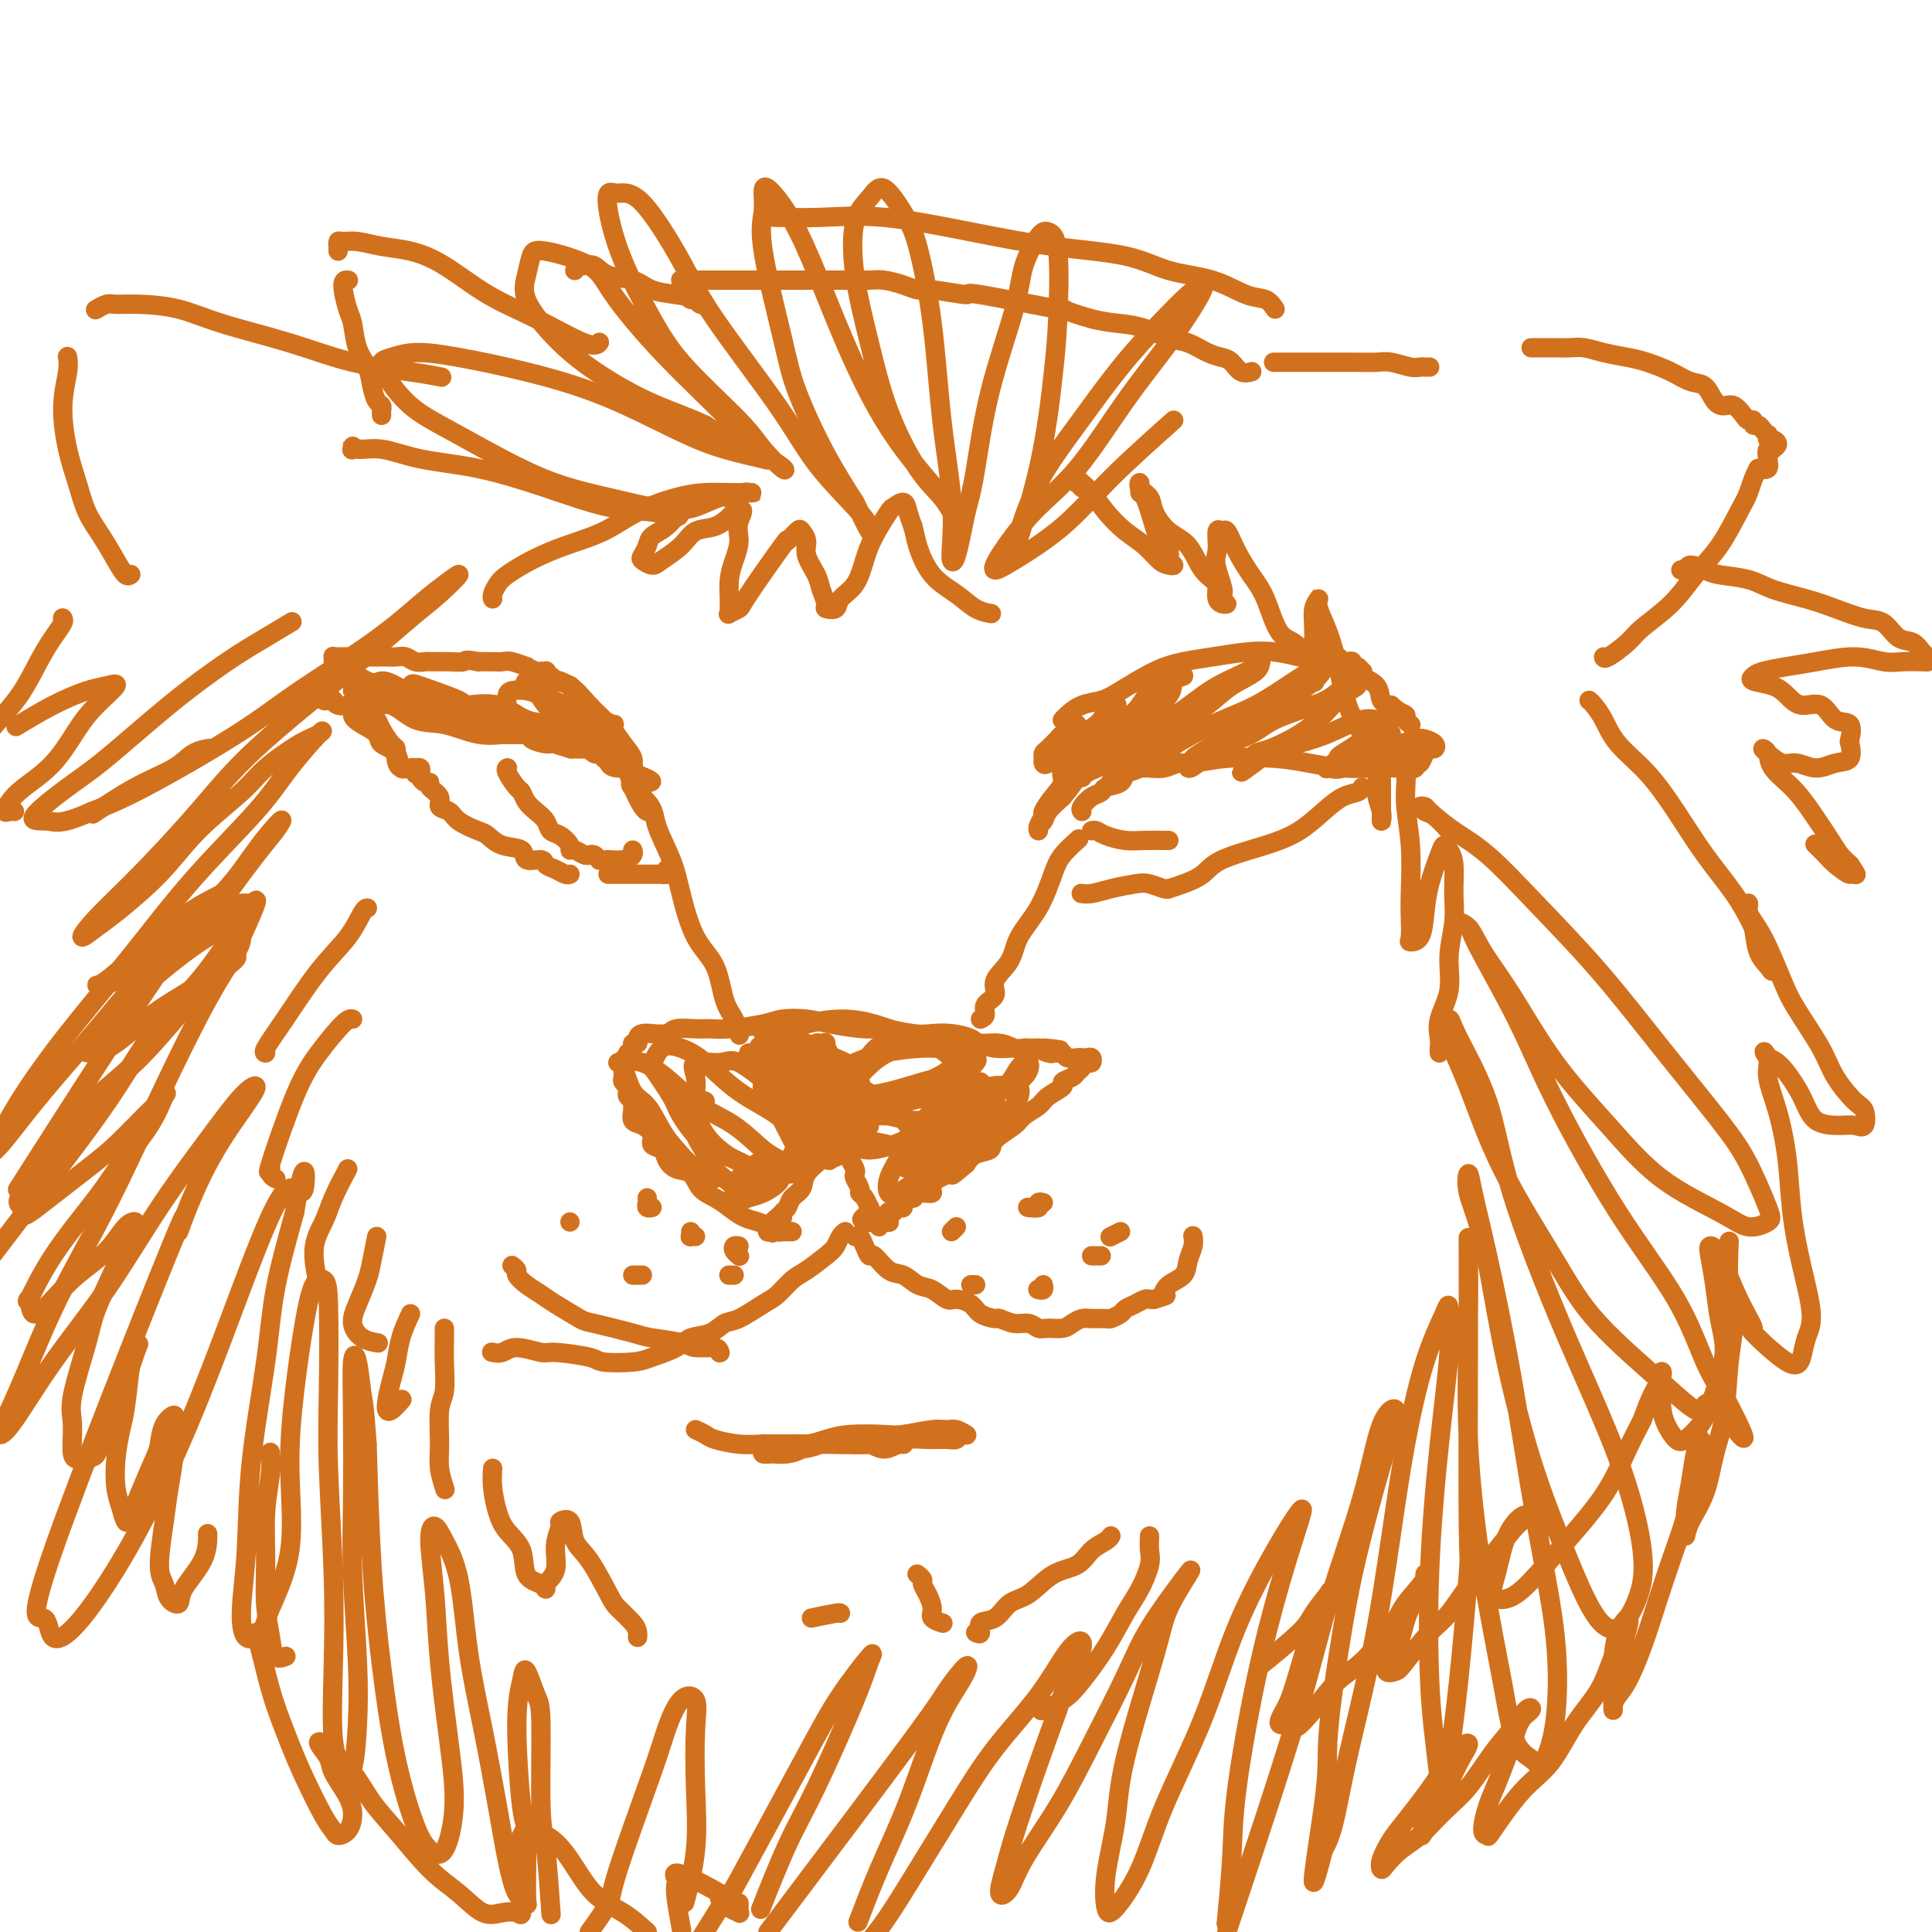 <svg viewBox='0 0 400 400' version='1.1' xmlns='http://www.w3.org/2000/svg' xmlns:xlink='http://www.w3.org/1999/xlink'><g fill='none' stroke='#D2711D' stroke-width='4' stroke-linecap='round' stroke-linejoin='round'><path d='M170,234c-0.368,-0.038 -0.736,-0.076 -1,0c-0.264,0.076 -0.424,0.268 -1,0c-0.576,-0.268 -1.568,-0.994 -2,-1c-0.432,-0.006 -0.305,0.708 -1,0c-0.695,-0.708 -2.210,-2.837 -3,-4c-0.790,-1.163 -0.853,-1.359 -1,-2c-0.147,-0.641 -0.379,-1.727 -1,-3c-0.621,-1.273 -1.630,-2.733 -2,-4c-0.370,-1.267 -0.100,-2.341 0,-3c0.100,-0.659 0.028,-0.903 0,-1c-0.028,-0.097 -0.014,-0.049 0,0'/><path d='M158,214c0.236,0.119 0.472,0.238 1,0c0.528,-0.238 1.346,-0.832 2,-1c0.654,-0.168 1.142,0.091 2,0c0.858,-0.091 2.084,-0.533 4,-1c1.916,-0.467 4.521,-0.960 7,-1c2.479,-0.040 4.830,0.371 7,1c2.170,0.629 4.158,1.475 7,2c2.842,0.525 6.538,0.729 9,1c2.462,0.271 3.691,0.609 5,1c1.309,0.391 2.699,0.836 4,1c1.301,0.164 2.515,0.047 3,0c0.485,-0.047 0.243,-0.023 0,0'/><path d='M203,224c-0.262,0.276 -0.523,0.553 -1,1c-0.477,0.447 -1.169,1.065 -2,2c-0.831,0.935 -1.801,2.188 -3,3c-1.199,0.812 -2.626,1.184 -4,2c-1.374,0.816 -2.694,2.075 -4,3c-1.306,0.925 -2.597,1.516 -4,2c-1.403,0.484 -2.916,0.861 -4,1c-1.084,0.139 -1.738,0.040 -2,0c-0.262,-0.040 -0.131,-0.020 0,0'/><path d='M155,218c-0.045,0.465 -0.089,0.930 0,1c0.089,0.070 0.312,-0.253 1,0c0.688,0.253 1.840,1.084 2,2c0.160,0.916 -0.672,1.917 0,3c0.672,1.083 2.849,2.248 4,3c1.151,0.752 1.276,1.091 2,2c0.724,0.909 2.049,2.387 3,3c0.951,0.613 1.530,0.362 2,1c0.470,0.638 0.833,2.165 1,3c0.167,0.835 0.140,0.979 0,1c-0.140,0.021 -0.392,-0.079 -1,0c-0.608,0.079 -1.572,0.338 -2,0c-0.428,-0.338 -0.319,-1.272 -1,-2c-0.681,-0.728 -2.150,-1.249 -3,-2c-0.850,-0.751 -1.080,-1.731 -2,-3c-0.920,-1.269 -2.531,-2.826 -3,-4c-0.469,-1.174 0.204,-1.964 0,-3c-0.204,-1.036 -1.284,-2.319 -2,-3c-0.716,-0.681 -1.068,-0.760 -1,-1c0.068,-0.240 0.556,-0.641 1,-1c0.444,-0.359 0.845,-0.676 1,-1c0.155,-0.324 0.065,-0.656 1,0c0.935,0.656 2.895,2.299 4,3c1.105,0.701 1.357,0.459 2,1c0.643,0.541 1.679,1.866 3,3c1.321,1.134 2.929,2.077 4,3c1.071,0.923 1.607,1.825 2,3c0.393,1.175 0.644,2.624 1,3c0.356,0.376 0.816,-0.321 1,0c0.184,0.321 0.092,1.661 0,3'/><path d='M175,236c0.617,1.622 0.159,1.178 0,1c-0.159,-0.178 -0.019,-0.090 0,0c0.019,0.090 -0.082,0.184 0,0c0.082,-0.184 0.347,-0.644 0,-1c-0.347,-0.356 -1.305,-0.607 -2,-1c-0.695,-0.393 -1.128,-0.929 -2,-2c-0.872,-1.071 -2.184,-2.677 -3,-4c-0.816,-1.323 -1.136,-2.362 -2,-3c-0.864,-0.638 -2.271,-0.875 -3,-2c-0.729,-1.125 -0.781,-3.139 -1,-4c-0.219,-0.861 -0.606,-0.568 -1,-1c-0.394,-0.432 -0.794,-1.589 -1,-2c-0.206,-0.411 -0.219,-0.077 0,0c0.219,0.077 0.670,-0.104 1,0c0.330,0.104 0.539,0.493 1,1c0.461,0.507 1.174,1.133 2,2c0.826,0.867 1.765,1.975 3,3c1.235,1.025 2.766,1.966 4,3c1.234,1.034 2.170,2.162 3,3c0.830,0.838 1.555,1.388 2,2c0.445,0.612 0.612,1.286 1,2c0.388,0.714 0.999,1.467 1,2c0.001,0.533 -0.608,0.846 -1,1c-0.392,0.154 -0.566,0.147 -1,0c-0.434,-0.147 -1.127,-0.436 -2,-1c-0.873,-0.564 -1.926,-1.405 -3,-2c-1.074,-0.595 -2.169,-0.944 -3,-2c-0.831,-1.056 -1.398,-2.819 -2,-4c-0.602,-1.181 -1.239,-1.779 -2,-3c-0.761,-1.221 -1.646,-3.063 -2,-4c-0.354,-0.937 -0.177,-0.968 0,-1'/><path d='M162,219c-1.033,-2.011 -0.615,-1.038 0,-1c0.615,0.038 1.429,-0.860 2,-1c0.571,-0.140 0.901,0.479 2,1c1.099,0.521 2.967,0.944 4,2c1.033,1.056 1.229,2.745 2,4c0.771,1.255 2.115,2.076 3,3c0.885,0.924 1.310,1.950 2,3c0.690,1.050 1.646,2.124 2,3c0.354,0.876 0.106,1.554 0,2c-0.106,0.446 -0.072,0.660 0,1c0.072,0.340 0.180,0.806 0,1c-0.180,0.194 -0.648,0.115 -1,0c-0.352,-0.115 -0.588,-0.265 -1,-1c-0.412,-0.735 -1.000,-2.054 -2,-3c-1.000,-0.946 -2.410,-1.519 -3,-2c-0.590,-0.481 -0.358,-0.872 -1,-2c-0.642,-1.128 -2.156,-2.995 -3,-4c-0.844,-1.005 -1.018,-1.147 -1,-2c0.018,-0.853 0.229,-2.415 0,-3c-0.229,-0.585 -0.899,-0.193 -1,0c-0.101,0.193 0.367,0.187 1,0c0.633,-0.187 1.430,-0.556 2,0c0.570,0.556 0.913,2.037 2,3c1.087,0.963 2.918,1.410 4,2c1.082,0.590 1.414,1.325 2,2c0.586,0.675 1.425,1.291 2,2c0.575,0.709 0.886,1.510 1,2c0.114,0.490 0.031,0.667 0,1c-0.031,0.333 -0.008,0.820 0,1c0.008,0.180 0.002,0.051 0,0c-0.002,-0.051 -0.001,-0.026 0,0'/><path d='M178,222c-0.140,-0.323 -0.279,-0.646 -1,-1c-0.721,-0.354 -2.022,-0.740 -3,-1c-0.978,-0.260 -1.633,-0.395 -2,-1c-0.367,-0.605 -0.447,-1.680 -1,-2c-0.553,-0.320 -1.578,0.116 -2,0c-0.422,-0.116 -0.242,-0.785 0,-1c0.242,-0.215 0.546,0.025 1,0c0.454,-0.025 1.057,-0.316 1,0c-0.057,0.316 -0.776,1.237 0,2c0.776,0.763 3.045,1.367 4,2c0.955,0.633 0.596,1.293 1,2c0.404,0.707 1.570,1.460 2,2c0.430,0.540 0.123,0.869 0,1c-0.123,0.131 -0.061,0.066 0,0'/><path d='M118,181c-0.255,0.092 -0.510,0.184 -1,0c-0.490,-0.184 -1.214,-0.645 -2,-1c-0.786,-0.355 -1.635,-0.605 -2,-1c-0.365,-0.395 -0.248,-0.936 -1,-1c-0.752,-0.064 -2.373,0.348 -3,0c-0.627,-0.348 -0.259,-1.458 -1,-2c-0.741,-0.542 -2.593,-0.516 -4,-1c-1.407,-0.484 -2.371,-1.477 -3,-2c-0.629,-0.523 -0.923,-0.577 -2,-1c-1.077,-0.423 -2.937,-1.216 -4,-2c-1.063,-0.784 -1.328,-1.559 -2,-2c-0.672,-0.441 -1.752,-0.548 -2,-1c-0.248,-0.452 0.336,-1.248 0,-2c-0.336,-0.752 -1.593,-1.458 -2,-2c-0.407,-0.542 0.036,-0.920 0,-1c-0.036,-0.080 -0.549,0.136 -1,0c-0.451,-0.136 -0.839,-0.625 -1,-1c-0.161,-0.375 -0.096,-0.636 0,-1c0.096,-0.364 0.222,-0.829 0,-1c-0.222,-0.171 -0.790,-0.046 -1,0c-0.210,0.046 -0.060,0.013 0,0c0.060,-0.013 0.030,-0.007 0,0'/><path d='M79,143c0.248,0.198 0.495,0.396 1,1c0.505,0.604 1.266,1.615 2,2c0.734,0.385 1.441,0.144 2,0c0.559,-0.144 0.969,-0.192 2,0c1.031,0.192 2.684,0.625 4,1c1.316,0.375 2.296,0.692 3,1c0.704,0.308 1.131,0.608 2,1c0.869,0.392 2.181,0.875 3,1c0.819,0.125 1.145,-0.107 2,0c0.855,0.107 2.239,0.555 3,1c0.761,0.445 0.898,0.889 2,1c1.102,0.111 3.168,-0.110 4,0c0.832,0.110 0.430,0.551 1,1c0.570,0.449 2.112,0.905 3,1c0.888,0.095 1.123,-0.172 2,0c0.877,0.172 2.396,0.782 3,1c0.604,0.218 0.294,0.044 1,0c0.706,-0.044 2.427,0.041 3,0c0.573,-0.041 -0.004,-0.208 0,0c0.004,0.208 0.589,0.792 1,1c0.411,0.208 0.649,0.042 1,0c0.351,-0.042 0.815,0.042 1,0c0.185,-0.042 0.092,-0.208 0,0c-0.092,0.208 -0.183,0.792 0,1c0.183,0.208 0.641,0.041 1,0c0.359,-0.041 0.621,0.045 1,0c0.379,-0.045 0.875,-0.219 1,0c0.125,0.219 -0.121,0.832 0,1c0.121,0.168 0.610,-0.109 1,0c0.390,0.109 0.683,0.602 1,1c0.317,0.398 0.659,0.699 1,1'/><path d='M131,160c7.884,2.897 1.592,1.638 0,2c-1.592,0.362 1.514,2.343 3,4c1.486,1.657 1.350,2.989 2,5c0.650,2.011 2.085,4.702 3,7c0.915,2.298 1.309,4.204 2,7c0.691,2.796 1.677,6.484 3,9c1.323,2.516 2.982,3.862 4,6c1.018,2.138 1.397,5.068 2,7c0.603,1.932 1.432,2.866 2,4c0.568,1.134 0.877,2.467 1,3c0.123,0.533 0.062,0.267 0,0'/><path d='M203,211c0.489,-0.239 0.978,-0.478 1,-1c0.022,-0.522 -0.425,-1.328 0,-2c0.425,-0.672 1.720,-1.212 2,-2c0.280,-0.788 -0.454,-1.824 0,-3c0.454,-1.176 2.098,-2.491 3,-4c0.902,-1.509 1.062,-3.210 2,-5c0.938,-1.790 2.655,-3.667 4,-6c1.345,-2.333 2.319,-5.120 3,-7c0.681,-1.880 1.068,-2.852 2,-4c0.932,-1.148 2.409,-2.471 3,-3c0.591,-0.529 0.295,-0.265 0,0'/><path d='M224,168c-0.168,-0.220 -0.336,-0.439 0,-1c0.336,-0.561 1.174,-1.463 2,-2c0.826,-0.537 1.638,-0.708 2,-1c0.362,-0.292 0.272,-0.705 1,-1c0.728,-0.295 2.273,-0.472 3,-1c0.727,-0.528 0.634,-1.408 1,-2c0.366,-0.592 1.190,-0.895 2,-1c0.810,-0.105 1.607,-0.013 2,0c0.393,0.013 0.382,-0.053 1,0c0.618,0.053 1.864,0.224 3,0c1.136,-0.224 2.160,-0.842 3,-1c0.840,-0.158 1.496,0.143 3,0c1.504,-0.143 3.857,-0.732 7,-1c3.143,-0.268 7.078,-0.215 10,0c2.922,0.215 4.833,0.594 7,1c2.167,0.406 4.591,0.841 7,1c2.409,0.159 4.802,0.043 7,0c2.198,-0.043 4.199,-0.012 5,0c0.801,0.012 0.400,0.006 0,0'/><path d='M282,163c-0.174,0.373 -0.348,0.746 -1,1c-0.652,0.254 -1.781,0.388 -3,1c-1.219,0.612 -2.527,1.700 -4,3c-1.473,1.300 -3.111,2.810 -5,4c-1.889,1.190 -4.030,2.060 -7,3c-2.970,0.940 -6.768,1.951 -9,3c-2.232,1.049 -2.897,2.137 -4,3c-1.103,0.863 -2.643,1.502 -4,2c-1.357,0.498 -2.531,0.857 -3,1c-0.469,0.143 -0.235,0.072 0,0'/><path d='M242,184c0.038,-0.029 0.075,-0.057 0,0c-0.075,0.057 -0.264,0.201 -1,0c-0.736,-0.201 -2.019,-0.747 -3,-1c-0.981,-0.253 -1.661,-0.211 -3,0c-1.339,0.211 -3.338,0.593 -5,1c-1.662,0.407 -2.986,0.840 -4,1c-1.014,0.160 -1.718,0.046 -2,0c-0.282,-0.046 -0.141,-0.023 0,0'/><path d='M138,180c0.129,0.423 0.258,0.845 0,1c-0.258,0.155 -0.904,0.041 -1,0c-0.096,-0.041 0.359,-0.011 0,0c-0.359,0.011 -1.531,0.003 -2,0c-0.469,-0.003 -0.235,-0.001 -1,0c-0.765,0.001 -2.531,0.000 -3,0c-0.469,-0.000 0.358,-0.000 0,0c-0.358,0.000 -1.900,0.000 -3,0c-1.100,-0.000 -1.758,-0.000 -2,0c-0.242,0.000 -0.069,0.000 0,0c0.069,-0.000 0.035,-0.000 0,0'/><path d='M105,159c0.054,-0.027 0.108,-0.054 0,0c-0.108,0.054 -0.377,0.188 0,1c0.377,0.812 1.400,2.300 2,3c0.600,0.700 0.776,0.611 1,1c0.224,0.389 0.496,1.255 1,2c0.504,0.745 1.239,1.369 2,2c0.761,0.631 1.548,1.269 2,2c0.452,0.731 0.568,1.554 1,2c0.432,0.446 1.180,0.516 2,1c0.820,0.484 1.712,1.384 2,2c0.288,0.616 -0.029,0.950 0,1c0.029,0.050 0.403,-0.184 1,0c0.597,0.184 1.418,0.785 2,1c0.582,0.215 0.927,0.044 1,0c0.073,-0.044 -0.125,0.040 0,0c0.125,-0.040 0.572,-0.203 1,0c0.428,0.203 0.837,0.772 1,1c0.163,0.228 0.082,0.114 0,0'/><path d='M126,178c-0.279,-0.022 -0.558,-0.045 0,0c0.558,0.045 1.954,0.156 3,0c1.046,-0.156 1.743,-0.581 2,-1c0.257,-0.419 0.073,-0.834 0,-1c-0.073,-0.166 -0.037,-0.083 0,0'/><path d='M226,172c0.293,-0.083 0.586,-0.166 1,0c0.414,0.166 0.948,0.580 2,1c1.052,0.420 2.622,0.844 4,1c1.378,0.156 2.565,0.042 4,0c1.435,-0.042 3.117,-0.011 4,0c0.883,0.011 0.967,0.003 1,0c0.033,-0.003 0.017,-0.002 0,0'/><path d='M164,255c-0.326,0.006 -0.653,0.013 -1,0c-0.347,-0.013 -0.715,-0.044 -1,0c-0.285,0.044 -0.488,0.164 -1,0c-0.512,-0.164 -1.333,-0.610 -2,-1c-0.667,-0.390 -1.180,-0.722 -2,-1c-0.820,-0.278 -1.948,-0.502 -3,-1c-1.052,-0.498 -2.029,-1.270 -3,-2c-0.971,-0.730 -1.938,-1.417 -3,-2c-1.062,-0.583 -2.220,-1.063 -3,-2c-0.780,-0.937 -1.184,-2.330 -2,-3c-0.816,-0.670 -2.045,-0.616 -3,-1c-0.955,-0.384 -1.634,-1.206 -2,-2c-0.366,-0.794 -0.417,-1.560 -1,-2c-0.583,-0.440 -1.697,-0.556 -2,-1c-0.303,-0.444 0.206,-1.218 0,-2c-0.206,-0.782 -1.126,-1.571 -2,-2c-0.874,-0.429 -1.702,-0.496 -2,-1c-0.298,-0.504 -0.066,-1.444 0,-2c0.066,-0.556 -0.034,-0.726 0,-1c0.034,-0.274 0.201,-0.651 0,-1c-0.201,-0.349 -0.772,-0.671 -1,-1c-0.228,-0.329 -0.114,-0.664 0,-1c0.114,-0.336 0.227,-0.672 0,-1c-0.227,-0.328 -0.793,-0.648 -1,-1c-0.207,-0.352 -0.056,-0.735 0,-1c0.056,-0.265 0.015,-0.411 0,-1c-0.015,-0.589 -0.004,-1.620 0,-2c0.004,-0.380 0.001,-0.109 0,0c-0.001,0.109 -0.001,0.054 0,0'/><path d='M129,220c-0.088,-1.499 0.693,-0.248 1,0c0.307,0.248 0.139,-0.507 0,-1c-0.139,-0.493 -0.248,-0.723 0,-1c0.248,-0.277 0.853,-0.600 1,-1c0.147,-0.400 -0.162,-0.878 0,-1c0.162,-0.122 0.797,0.111 1,0c0.203,-0.111 -0.026,-0.565 0,-1c0.026,-0.435 0.309,-0.853 1,-1c0.691,-0.147 1.792,-0.025 2,0c0.208,0.025 -0.475,-0.046 0,0c0.475,0.046 2.108,0.209 3,0c0.892,-0.209 1.043,-0.791 2,-1c0.957,-0.209 2.719,-0.046 4,0c1.281,0.046 2.082,-0.027 3,0c0.918,0.027 1.953,0.154 4,0c2.047,-0.154 5.104,-0.587 7,-1c1.896,-0.413 2.630,-0.805 4,-1c1.370,-0.195 3.378,-0.192 5,0c1.622,0.192 2.860,0.573 5,1c2.140,0.427 5.184,0.898 7,1c1.816,0.102 2.406,-0.166 4,0c1.594,0.166 4.193,0.767 6,1c1.807,0.233 2.822,0.100 4,0c1.178,-0.100 2.517,-0.167 4,0c1.483,0.167 3.108,0.566 4,1c0.892,0.434 1.050,0.901 2,1c0.950,0.099 2.691,-0.170 4,0c1.309,0.170 2.186,0.777 3,1c0.814,0.223 1.565,0.060 2,0c0.435,-0.060 0.553,-0.017 1,0c0.447,0.017 1.224,0.009 2,0'/><path d='M215,217c8.378,0.867 2.822,0.035 1,0c-1.822,-0.035 0.088,0.726 1,1c0.912,0.274 0.825,0.059 1,0c0.175,-0.059 0.610,0.037 1,0c0.390,-0.037 0.734,-0.206 1,0c0.266,0.206 0.453,0.786 1,1c0.547,0.214 1.454,0.061 2,0c0.546,-0.061 0.732,-0.031 1,0c0.268,0.031 0.618,0.061 1,0c0.382,-0.061 0.796,-0.213 1,0c0.204,0.213 0.199,0.792 0,1c-0.199,0.208 -0.593,0.045 -1,0c-0.407,-0.045 -0.829,0.029 -1,0c-0.171,-0.029 -0.093,-0.162 0,0c0.093,0.162 0.199,0.620 0,1c-0.199,0.380 -0.704,0.682 -1,1c-0.296,0.318 -0.381,0.651 -1,1c-0.619,0.349 -1.770,0.712 -2,1c-0.230,0.288 0.460,0.499 0,1c-0.460,0.501 -2.071,1.293 -3,2c-0.929,0.707 -1.174,1.331 -2,2c-0.826,0.669 -2.231,1.383 -3,2c-0.769,0.617 -0.902,1.138 -2,2c-1.098,0.862 -3.160,2.066 -4,3c-0.840,0.934 -0.457,1.598 -1,2c-0.543,0.402 -2.012,0.544 -3,1c-0.988,0.456 -1.494,1.228 -2,2'/><path d='M200,241c-3.983,3.305 -2.441,2.066 -3,2c-0.559,-0.066 -3.220,1.039 -4,2c-0.780,0.961 0.319,1.777 0,2c-0.319,0.223 -2.057,-0.147 -3,0c-0.943,0.147 -1.093,0.810 -1,1c0.093,0.190 0.427,-0.094 0,0c-0.427,0.094 -1.616,0.565 -2,1c-0.384,0.435 0.037,0.835 0,1c-0.037,0.165 -0.532,0.096 -1,0c-0.468,-0.096 -0.910,-0.219 -1,0c-0.090,0.219 0.172,0.780 0,1c-0.172,0.220 -0.777,0.097 -1,0c-0.223,-0.097 -0.064,-0.170 0,0c0.064,0.170 0.032,0.582 0,1c-0.032,0.418 -0.065,0.843 0,1c0.065,0.157 0.227,0.047 0,0c-0.227,-0.047 -0.845,-0.030 -1,0c-0.155,0.030 0.152,0.075 0,0c-0.152,-0.075 -0.762,-0.268 -1,0c-0.238,0.268 -0.102,0.997 0,1c0.102,0.003 0.172,-0.721 0,-1c-0.172,-0.279 -0.585,-0.114 -1,0c-0.415,0.114 -0.833,0.175 -1,0c-0.167,-0.175 -0.084,-0.588 0,-1'/><path d='M180,252c-3.095,1.457 -0.832,-0.401 0,-1c0.832,-0.599 0.233,0.061 0,0c-0.233,-0.061 -0.100,-0.841 0,-1c0.100,-0.159 0.167,0.305 0,0c-0.167,-0.305 -0.567,-1.377 -1,-2c-0.433,-0.623 -0.900,-0.796 -1,-1c-0.100,-0.204 0.165,-0.440 0,-1c-0.165,-0.560 -0.761,-1.446 -1,-2c-0.239,-0.554 -0.120,-0.778 0,-1c0.120,-0.222 0.242,-0.441 0,-1c-0.242,-0.559 -0.849,-1.456 -1,-2c-0.151,-0.544 0.152,-0.733 0,-1c-0.152,-0.267 -0.759,-0.611 -1,-1c-0.241,-0.389 -0.116,-0.822 0,-1c0.116,-0.178 0.223,-0.101 0,0c-0.223,0.101 -0.777,0.227 -1,0c-0.223,-0.227 -0.115,-0.808 0,-1c0.115,-0.192 0.238,0.003 0,0c-0.238,-0.003 -0.835,-0.206 -1,0c-0.165,0.206 0.103,0.820 0,1c-0.103,0.180 -0.576,-0.075 -1,0c-0.424,0.075 -0.800,0.481 -1,1c-0.200,0.519 -0.224,1.151 -1,2c-0.776,0.849 -2.303,1.915 -3,3c-0.697,1.085 -0.565,2.188 -1,3c-0.435,0.812 -1.436,1.331 -2,2c-0.564,0.669 -0.690,1.488 -1,2c-0.310,0.512 -0.803,0.718 -1,1c-0.197,0.282 -0.099,0.641 0,1'/><path d='M162,252c-2.172,2.426 -1.103,0.990 -1,1c0.103,0.010 -0.759,1.465 -1,2c-0.241,0.535 0.139,0.150 0,0c-0.139,-0.150 -0.797,-0.065 -1,0c-0.203,0.065 0.049,0.110 0,0c-0.049,-0.110 -0.398,-0.376 0,-1c0.398,-0.624 1.542,-1.607 2,-2c0.458,-0.393 0.229,-0.197 0,0'/><path d='M148,244c-1.310,-0.477 -2.620,-0.954 -4,-2c-1.380,-1.046 -2.832,-2.662 -4,-4c-1.168,-1.338 -2.054,-2.397 -3,-4c-0.946,-1.603 -1.952,-3.750 -3,-5c-1.048,-1.250 -2.136,-1.602 -3,-3c-0.864,-1.398 -1.503,-3.842 -2,-5c-0.497,-1.158 -0.851,-1.032 -1,-1c-0.149,0.032 -0.093,-0.032 0,0c0.093,0.032 0.224,0.159 1,0c0.776,-0.159 2.195,-0.604 4,0c1.805,0.604 3.994,2.256 6,4c2.006,1.744 3.830,3.581 6,5c2.170,1.419 4.687,2.421 7,4c2.313,1.579 4.423,3.734 6,5c1.577,1.266 2.620,1.644 3,2c0.380,0.356 0.095,0.692 0,1c-0.095,0.308 -0.001,0.588 0,1c0.001,0.412 -0.091,0.955 -1,1c-0.909,0.045 -2.636,-0.410 -4,-1c-1.364,-0.590 -2.366,-1.315 -4,-2c-1.634,-0.685 -3.899,-1.329 -6,-3c-2.101,-1.671 -4.037,-4.367 -5,-6c-0.963,-1.633 -0.954,-2.201 -2,-4c-1.046,-1.799 -3.146,-4.830 -4,-6c-0.854,-1.170 -0.462,-0.481 0,-1c0.462,-0.519 0.994,-2.247 2,-3c1.006,-0.753 2.485,-0.530 4,0c1.515,0.530 3.066,1.369 5,3c1.934,1.631 4.251,4.055 7,6c2.749,1.945 5.928,3.413 8,5c2.072,1.587 3.036,3.294 4,5'/><path d='M165,236c3.145,2.987 1.507,2.455 1,3c-0.507,0.545 0.116,2.166 0,3c-0.116,0.834 -0.969,0.879 -2,1c-1.031,0.121 -2.238,0.318 -4,0c-1.762,-0.318 -4.079,-1.151 -6,-2c-1.921,-0.849 -3.447,-1.713 -5,-3c-1.553,-1.287 -3.132,-2.995 -4,-5c-0.868,-2.005 -1.026,-4.307 -1,-6c0.026,-1.693 0.235,-2.778 0,-4c-0.235,-1.222 -0.914,-2.582 0,-3c0.914,-0.418 3.421,0.106 5,0c1.579,-0.106 2.229,-0.842 4,0c1.771,0.842 4.662,3.262 7,5c2.338,1.738 4.121,2.795 6,4c1.879,1.205 3.853,2.559 5,4c1.147,1.441 1.467,2.968 2,4c0.533,1.032 1.280,1.570 1,2c-0.280,0.430 -1.587,0.752 -2,1c-0.413,0.248 0.069,0.424 -1,0c-1.069,-0.424 -3.689,-1.446 -5,-2c-1.311,-0.554 -1.313,-0.638 -2,-2c-0.687,-1.362 -2.060,-4.000 -3,-6c-0.940,-2.000 -1.446,-3.362 -2,-5c-0.554,-1.638 -1.157,-3.552 -1,-5c0.157,-1.448 1.075,-2.429 2,-3c0.925,-0.571 1.857,-0.733 3,-1c1.143,-0.267 2.497,-0.638 4,0c1.503,0.638 3.155,2.284 5,4c1.845,1.716 3.881,3.500 6,5c2.119,1.500 4.320,2.714 6,4c1.680,1.286 2.840,2.643 4,4'/><path d='M188,233c3.662,2.982 2.317,1.935 2,2c-0.317,0.065 0.393,1.240 0,2c-0.393,0.760 -1.889,1.106 -3,1c-1.111,-0.106 -1.837,-0.664 -3,-1c-1.163,-0.336 -2.761,-0.452 -4,-1c-1.239,-0.548 -2.117,-1.530 -3,-3c-0.883,-1.470 -1.771,-3.427 -2,-5c-0.229,-1.573 0.201,-2.760 1,-4c0.799,-1.240 1.968,-2.531 3,-4c1.032,-1.469 1.927,-3.116 4,-4c2.073,-0.884 5.323,-1.006 7,-1c1.677,0.006 1.779,0.141 3,1c1.221,0.859 3.559,2.443 5,4c1.441,1.557 1.985,3.088 2,5c0.015,1.912 -0.499,4.204 -1,6c-0.501,1.796 -0.989,3.096 -2,5c-1.011,1.904 -2.545,4.411 -4,6c-1.455,1.589 -2.829,2.261 -4,3c-1.171,0.739 -2.138,1.546 -3,2c-0.862,0.454 -1.620,0.554 -2,0c-0.380,-0.554 -0.382,-1.762 0,-3c0.382,-1.238 1.147,-2.508 2,-4c0.853,-1.492 1.795,-3.208 3,-5c1.205,-1.792 2.672,-3.659 4,-5c1.328,-1.341 2.516,-2.155 4,-3c1.484,-0.845 3.265,-1.722 5,-2c1.735,-0.278 3.423,0.041 4,0c0.577,-0.041 0.041,-0.444 0,0c-0.041,0.444 0.412,1.735 0,3c-0.412,1.265 -1.689,2.504 -3,4c-1.311,1.496 -2.655,3.248 -4,5'/><path d='M199,237c-2.286,2.416 -4.501,2.457 -6,3c-1.499,0.543 -2.283,1.588 -3,2c-0.717,0.412 -1.367,0.191 -2,0c-0.633,-0.191 -1.248,-0.353 -1,-1c0.248,-0.647 1.359,-1.778 2,-3c0.641,-1.222 0.813,-2.533 2,-4c1.187,-1.467 3.389,-3.088 5,-4c1.611,-0.912 2.629,-1.116 4,-2c1.371,-0.884 3.093,-2.450 5,-3c1.907,-0.550 4.000,-0.086 5,0c1.000,0.086 0.907,-0.207 1,0c0.093,0.207 0.370,0.913 0,2c-0.370,1.087 -1.389,2.554 -3,4c-1.611,1.446 -3.814,2.869 -5,4c-1.186,1.131 -1.356,1.969 -3,3c-1.644,1.031 -4.762,2.254 -6,3c-1.238,0.746 -0.598,1.014 -1,1c-0.402,-0.014 -1.848,-0.310 -2,-1c-0.152,-0.690 0.988,-1.773 2,-3c1.012,-1.227 1.895,-2.597 3,-4c1.105,-1.403 2.433,-2.837 4,-4c1.567,-1.163 3.373,-2.054 5,-3c1.627,-0.946 3.076,-1.947 4,-3c0.924,-1.053 1.323,-2.157 2,-3c0.677,-0.843 1.631,-1.425 2,-1c0.369,0.425 0.151,1.855 -1,3c-1.151,1.145 -3.237,2.003 -5,3c-1.763,0.997 -3.205,2.133 -5,3c-1.795,0.867 -3.945,1.464 -6,2c-2.055,0.536 -4.016,1.010 -6,1c-1.984,-0.010 -3.992,-0.505 -6,-1'/><path d='M184,231c-3.525,0.119 -3.336,-0.584 -4,-1c-0.664,-0.416 -2.181,-0.545 -3,-1c-0.819,-0.455 -0.941,-1.236 -1,-2c-0.059,-0.764 -0.054,-1.512 1,-3c1.054,-1.488 3.157,-3.718 5,-5c1.843,-1.282 3.426,-1.617 5,-2c1.574,-0.383 3.140,-0.814 5,-1c1.860,-0.186 4.013,-0.129 5,0c0.987,0.129 0.808,0.328 1,1c0.192,0.672 0.755,1.816 0,3c-0.755,1.184 -2.828,2.408 -4,3c-1.172,0.592 -1.441,0.552 -3,1c-1.559,0.448 -4.406,1.383 -7,2c-2.594,0.617 -4.935,0.916 -7,1c-2.065,0.084 -3.852,-0.046 -5,0c-1.148,0.046 -1.655,0.269 -2,0c-0.345,-0.269 -0.529,-1.028 0,-2c0.529,-0.972 1.770,-2.155 3,-3c1.230,-0.845 2.449,-1.353 4,-2c1.551,-0.647 3.434,-1.434 6,-2c2.566,-0.566 5.815,-0.911 8,-1c2.185,-0.089 3.307,0.080 5,0c1.693,-0.080 3.959,-0.408 5,0c1.041,0.408 0.858,1.552 1,2c0.142,0.448 0.608,0.201 0,1c-0.608,0.799 -2.291,2.645 -4,4c-1.709,1.355 -3.444,2.219 -6,3c-2.556,0.781 -5.933,1.477 -8,2c-2.067,0.523 -2.826,0.872 -5,1c-2.174,0.128 -5.764,0.037 -8,0c-2.236,-0.037 -3.118,-0.018 -4,0'/><path d='M167,230c-4.247,0.330 -2.365,-0.344 -2,-1c0.365,-0.656 -0.788,-1.295 -1,-2c-0.212,-0.705 0.519,-1.477 1,-2c0.481,-0.523 0.714,-0.797 1,-1c0.286,-0.203 0.624,-0.336 1,0c0.376,0.336 0.789,1.141 1,2c0.211,0.859 0.221,1.771 0,3c-0.221,1.229 -0.674,2.776 -1,4c-0.326,1.224 -0.527,2.124 -1,3c-0.473,0.876 -1.218,1.726 -2,3c-0.782,1.274 -1.600,2.971 -2,4c-0.400,1.029 -0.383,1.390 -1,2c-0.617,0.610 -1.868,1.471 -3,2c-1.132,0.529 -2.147,0.728 -3,1c-0.853,0.272 -1.546,0.618 -2,1c-0.454,0.382 -0.669,0.800 -1,1c-0.331,0.200 -0.778,0.181 -1,0c-0.222,-0.181 -0.221,-0.526 0,-1c0.221,-0.474 0.660,-1.079 1,-2c0.340,-0.921 0.582,-2.158 1,-3c0.418,-0.842 1.013,-1.291 2,-2c0.987,-0.709 2.364,-1.680 3,-2c0.636,-0.320 0.529,0.011 1,0c0.471,-0.011 1.519,-0.365 2,0c0.481,0.365 0.396,1.450 0,2c-0.396,0.550 -1.102,0.564 -2,1c-0.898,0.436 -1.986,1.294 -3,2c-1.014,0.706 -1.952,1.262 -3,1c-1.048,-0.262 -2.205,-1.340 -3,-2c-0.795,-0.660 -1.227,-0.903 -2,-2c-0.773,-1.097 -1.886,-3.049 -3,-5'/><path d='M145,237c-1.452,-2.149 -1.082,-3.021 -1,-4c0.082,-0.979 -0.122,-2.067 0,-3c0.122,-0.933 0.571,-1.713 1,-2c0.429,-0.287 0.837,-0.082 1,0c0.163,0.082 0.082,0.041 0,0'/><path d='M220,149c-0.049,0.058 -0.099,0.117 0,0c0.099,-0.117 0.346,-0.409 1,-1c0.654,-0.591 1.717,-1.482 3,-2c1.283,-0.518 2.788,-0.663 4,-1c1.212,-0.337 2.132,-0.864 4,-2c1.868,-1.136 4.682,-2.880 7,-4c2.318,-1.120 4.138,-1.617 6,-2c1.862,-0.383 3.765,-0.653 6,-1c2.235,-0.347 4.802,-0.773 7,-1c2.198,-0.227 4.027,-0.257 6,0c1.973,0.257 4.091,0.801 5,1c0.909,0.199 0.611,0.054 1,0c0.389,-0.054 1.466,-0.015 2,0c0.534,0.015 0.525,0.008 1,0c0.475,-0.008 1.434,-0.016 2,0c0.566,0.016 0.740,0.057 1,0c0.260,-0.057 0.605,-0.211 1,0c0.395,0.211 0.841,0.789 1,1c0.159,0.211 0.033,0.055 0,0c-0.033,-0.055 0.029,-0.011 0,0c-0.029,0.011 -0.149,-0.012 0,0c0.149,0.012 0.565,0.060 1,0c0.435,-0.060 0.888,-0.227 1,0c0.112,0.227 -0.116,0.848 0,1c0.116,0.152 0.578,-0.165 1,0c0.422,0.165 0.805,0.811 1,1c0.195,0.189 0.201,-0.079 0,0c-0.201,0.079 -0.611,0.506 0,1c0.611,0.494 2.241,1.056 3,2c0.759,0.944 0.645,2.270 1,3c0.355,0.730 1.177,0.865 2,1'/><path d='M288,146c1.779,1.646 2.725,1.762 3,2c0.275,0.238 -0.122,0.600 0,1c0.122,0.400 0.764,0.838 1,1c0.236,0.162 0.068,0.046 0,0c-0.068,-0.046 -0.034,-0.023 0,0'/><path d='M223,150c-1.207,0.786 -2.414,1.573 -3,2c-0.586,0.427 -0.550,0.496 -1,1c-0.450,0.504 -1.387,1.443 -2,2c-0.613,0.557 -0.903,0.730 -1,1c-0.097,0.270 -0.001,0.635 0,1c0.001,0.365 -0.092,0.729 0,1c0.092,0.271 0.369,0.450 1,0c0.631,-0.450 1.615,-1.528 2,-2c0.385,-0.472 0.169,-0.336 1,-1c0.831,-0.664 2.708,-2.126 4,-3c1.292,-0.874 1.999,-1.160 3,-2c1.001,-0.840 2.295,-2.234 3,-3c0.705,-0.766 0.820,-0.904 1,-1c0.180,-0.096 0.426,-0.151 0,0c-0.426,0.151 -1.523,0.508 -2,1c-0.477,0.492 -0.333,1.118 -1,2c-0.667,0.882 -2.146,2.021 -3,3c-0.854,0.979 -1.084,1.800 -2,3c-0.916,1.200 -2.517,2.779 -3,4c-0.483,1.221 0.154,2.085 0,3c-0.154,0.915 -1.099,1.882 -2,3c-0.901,1.118 -1.759,2.387 -2,3c-0.241,0.613 0.135,0.568 0,1c-0.135,0.432 -0.781,1.340 -1,2c-0.219,0.660 -0.012,1.072 0,1c0.012,-0.072 -0.172,-0.628 0,-1c0.172,-0.372 0.700,-0.562 1,-1c0.300,-0.438 0.371,-1.125 1,-2c0.629,-0.875 1.814,-1.937 3,-3'/><path d='M220,165c1.220,-1.482 1.772,-2.187 3,-4c1.228,-1.813 3.134,-4.733 5,-7c1.866,-2.267 3.693,-3.879 5,-5c1.307,-1.121 2.093,-1.751 3,-3c0.907,-1.249 1.934,-3.118 3,-4c1.066,-0.882 2.171,-0.779 3,-1c0.829,-0.221 1.383,-0.768 2,-1c0.617,-0.232 1.296,-0.149 1,0c-0.296,0.149 -1.566,0.363 -2,1c-0.434,0.637 -0.031,1.698 -1,3c-0.969,1.302 -3.311,2.845 -5,4c-1.689,1.155 -2.726,1.922 -4,3c-1.274,1.078 -2.786,2.468 -4,4c-1.214,1.532 -2.132,3.205 -3,4c-0.868,0.795 -1.688,0.713 -2,1c-0.312,0.287 -0.116,0.942 0,1c0.116,0.058 0.152,-0.481 1,-1c0.848,-0.519 2.510,-1.020 4,-2c1.490,-0.980 2.810,-2.441 5,-4c2.190,-1.559 5.252,-3.218 8,-5c2.748,-1.782 5.181,-3.688 7,-5c1.819,-1.312 3.022,-2.032 5,-3c1.978,-0.968 4.731,-2.186 6,-3c1.269,-0.814 1.053,-1.225 1,-1c-0.053,0.225 0.056,1.087 -1,2c-1.056,0.913 -3.278,1.877 -5,3c-1.722,1.123 -2.945,2.406 -5,4c-2.055,1.594 -4.943,3.499 -7,5c-2.057,1.501 -3.285,2.596 -5,4c-1.715,1.404 -3.919,3.115 -5,4c-1.081,0.885 -1.041,0.942 -1,1'/><path d='M232,160c-4.361,3.687 -1.265,1.904 0,1c1.265,-0.904 0.698,-0.929 1,-1c0.302,-0.071 1.472,-0.189 3,-1c1.528,-0.811 3.415,-2.316 6,-4c2.585,-1.684 5.870,-3.549 9,-5c3.130,-1.451 6.107,-2.488 9,-4c2.893,-1.512 5.703,-3.498 8,-5c2.297,-1.502 4.081,-2.520 5,-3c0.919,-0.480 0.974,-0.421 1,0c0.026,0.421 0.023,1.205 -2,3c-2.023,1.795 -6.065,4.602 -8,6c-1.935,1.398 -1.763,1.388 -3,2c-1.237,0.612 -3.881,1.847 -6,3c-2.119,1.153 -3.711,2.223 -5,3c-1.289,0.777 -2.273,1.261 -3,2c-0.727,0.739 -1.196,1.734 -1,2c0.196,0.266 1.056,-0.198 2,-1c0.944,-0.802 1.971,-1.944 4,-3c2.029,-1.056 5.060,-2.027 7,-3c1.940,-0.973 2.789,-1.946 5,-3c2.211,-1.054 5.786,-2.187 8,-3c2.214,-0.813 3.069,-1.306 4,-2c0.931,-0.694 1.939,-1.589 3,-2c1.061,-0.411 2.177,-0.338 2,0c-0.177,0.338 -1.647,0.940 -3,2c-1.353,1.060 -2.591,2.578 -4,4c-1.409,1.422 -2.991,2.748 -5,4c-2.009,1.252 -4.446,2.428 -6,3c-1.554,0.572 -2.226,0.539 -3,1c-0.774,0.461 -1.650,1.418 -2,2c-0.350,0.582 -0.175,0.791 0,1'/><path d='M258,159c-2.715,2.272 0.998,-0.547 3,-2c2.002,-1.453 2.294,-1.538 4,-2c1.706,-0.462 4.827,-1.301 7,-2c2.173,-0.699 3.397,-1.260 5,-2c1.603,-0.740 3.585,-1.660 5,-2c1.415,-0.340 2.262,-0.102 3,0c0.738,0.102 1.367,0.066 2,0c0.633,-0.066 1.272,-0.163 1,0c-0.272,0.163 -1.453,0.587 -2,1c-0.547,0.413 -0.460,0.814 -2,2c-1.540,1.186 -4.706,3.158 -6,4c-1.294,0.842 -0.715,0.555 -1,1c-0.285,0.445 -1.432,1.623 -2,2c-0.568,0.377 -0.556,-0.045 0,0c0.556,0.045 1.658,0.559 3,0c1.342,-0.559 2.926,-2.189 4,-3c1.074,-0.811 1.640,-0.803 3,-1c1.360,-0.197 3.514,-0.599 5,-1c1.486,-0.401 2.304,-0.802 3,-1c0.696,-0.198 1.269,-0.195 2,0c0.731,0.195 1.618,0.582 2,1c0.382,0.418 0.257,0.868 0,1c-0.257,0.132 -0.648,-0.052 -1,0c-0.352,0.052 -0.665,0.340 -1,1c-0.335,0.660 -0.692,1.691 -1,2c-0.308,0.309 -0.566,-0.103 -1,0c-0.434,0.103 -1.045,0.721 -1,1c0.045,0.279 0.744,0.219 1,0c0.256,-0.219 0.069,-0.597 0,-1c-0.069,-0.403 -0.020,-0.829 0,-1c0.020,-0.171 0.010,-0.085 0,0'/><path d='M132,163c-0.446,-0.509 -0.892,-1.018 -1,-1c-0.108,0.018 0.121,0.563 0,0c-0.121,-0.563 -0.591,-2.232 -1,-3c-0.409,-0.768 -0.757,-0.633 -1,-1c-0.243,-0.367 -0.380,-1.235 -1,-2c-0.620,-0.765 -1.723,-1.428 -2,-2c-0.277,-0.572 0.273,-1.052 0,-2c-0.273,-0.948 -1.368,-2.365 -2,-3c-0.632,-0.635 -0.800,-0.490 -1,-1c-0.200,-0.510 -0.430,-1.677 -1,-2c-0.570,-0.323 -1.480,0.197 -2,0c-0.520,-0.197 -0.651,-1.111 -1,-2c-0.349,-0.889 -0.916,-1.754 -1,-2c-0.084,-0.246 0.314,0.126 0,0c-0.314,-0.126 -1.342,-0.751 -2,-1c-0.658,-0.249 -0.947,-0.123 -1,0c-0.053,0.123 0.130,0.243 0,0c-0.130,-0.243 -0.575,-0.850 -1,-1c-0.425,-0.150 -0.832,0.156 -1,0c-0.168,-0.156 -0.097,-0.774 0,-1c0.097,-0.226 0.221,-0.059 0,0c-0.221,0.059 -0.785,0.012 -1,0c-0.215,-0.012 -0.079,0.012 0,0c0.079,-0.012 0.103,-0.060 0,0c-0.103,0.060 -0.331,0.226 -1,0c-0.669,-0.226 -1.778,-0.845 -2,-1c-0.222,-0.155 0.443,0.155 0,0c-0.443,-0.155 -1.995,-0.773 -3,-1c-1.005,-0.227 -1.463,-0.061 -2,0c-0.537,0.061 -1.153,0.017 -2,0c-0.847,-0.017 -1.923,-0.009 -3,0'/><path d='M99,137c-3.169,-0.618 -2.592,-0.165 -3,0c-0.408,0.165 -1.800,0.040 -3,0c-1.200,-0.040 -2.208,0.003 -3,0c-0.792,-0.003 -1.368,-0.053 -2,0c-0.632,0.053 -1.320,0.210 -2,0c-0.680,-0.210 -1.352,-0.788 -2,-1c-0.648,-0.212 -1.273,-0.057 -2,0c-0.727,0.057 -1.557,0.015 -2,0c-0.443,-0.015 -0.500,-0.004 -1,0c-0.500,0.004 -1.444,0.001 -2,0c-0.556,-0.001 -0.723,-0.000 -1,0c-0.277,0.000 -0.665,0.000 -1,0c-0.335,-0.000 -0.618,-0.000 -1,0c-0.382,0.000 -0.863,0.000 -1,0c-0.137,-0.000 0.068,-0.001 0,0c-0.068,0.001 -0.411,0.004 -1,0c-0.589,-0.004 -1.426,-0.016 -2,0c-0.574,0.016 -0.886,0.060 -1,0c-0.114,-0.060 -0.031,-0.223 0,0c0.031,0.223 0.008,0.833 0,1c-0.008,0.167 -0.002,-0.109 0,0c0.002,0.109 0.001,0.603 0,1c-0.001,0.397 -0.000,0.699 0,1'/><path d='M69,139c-0.156,0.421 -0.046,-0.027 0,0c0.046,0.027 0.027,0.529 0,1c-0.027,0.471 -0.064,0.910 0,1c0.064,0.090 0.228,-0.168 0,0c-0.228,0.168 -0.850,0.762 -1,1c-0.150,0.238 0.170,0.120 0,0c-0.170,-0.120 -0.831,-0.244 -1,0c-0.169,0.244 0.154,0.854 0,1c-0.154,0.146 -0.785,-0.171 -1,0c-0.215,0.171 -0.015,0.831 0,1c0.015,0.169 -0.154,-0.152 0,0c0.154,0.152 0.631,0.776 1,1c0.369,0.224 0.629,0.046 1,0c0.371,-0.046 0.852,0.039 1,0c0.148,-0.039 -0.037,-0.203 0,0c0.037,0.203 0.296,0.772 1,1c0.704,0.228 1.852,0.114 3,0'/><path d='M73,146c1.009,0.666 0.033,1.332 0,2c-0.033,0.668 0.879,1.339 2,2c1.121,0.661 2.450,1.311 3,2c0.550,0.689 0.319,1.418 1,2c0.681,0.582 2.273,1.019 3,2c0.727,0.981 0.588,2.508 1,3c0.412,0.492 1.374,-0.050 2,0c0.626,0.050 0.916,0.693 1,1c0.084,0.307 -0.036,0.280 0,0c0.036,-0.280 0.230,-0.813 0,-1c-0.230,-0.187 -0.884,-0.029 -1,0c-0.116,0.029 0.307,-0.070 0,0c-0.307,0.070 -1.343,0.310 -2,0c-0.657,-0.310 -0.934,-1.170 -1,-2c-0.066,-0.830 0.081,-1.631 0,-2c-0.081,-0.369 -0.389,-0.306 -1,-1c-0.611,-0.694 -1.526,-2.144 -2,-3c-0.474,-0.856 -0.509,-1.119 -1,-2c-0.491,-0.881 -1.438,-2.380 -2,-3c-0.562,-0.620 -0.739,-0.362 -1,-1c-0.261,-0.638 -0.606,-2.171 -1,-3c-0.394,-0.829 -0.838,-0.954 -1,-1c-0.162,-0.046 -0.044,-0.012 0,0c0.044,0.012 0.012,0.004 0,0c-0.012,-0.004 -0.006,-0.002 0,0'/><path d='M73,141c-1.476,-2.930 1.334,-0.755 3,0c1.666,0.755 2.188,0.089 3,0c0.812,-0.089 1.913,0.400 3,1c1.087,0.600 2.159,1.312 4,2c1.841,0.688 4.450,1.351 7,2c2.550,0.649 5.041,1.284 7,2c1.959,0.716 3.386,1.512 5,2c1.614,0.488 3.416,0.667 4,1c0.584,0.333 -0.051,0.818 0,1c0.051,0.182 0.786,0.059 0,0c-0.786,-0.059 -3.094,-0.055 -4,0c-0.906,0.055 -0.411,0.161 -1,0c-0.589,-0.161 -2.262,-0.587 -4,-1c-1.738,-0.413 -3.542,-0.812 -5,-1c-1.458,-0.188 -2.569,-0.165 -4,-1c-1.431,-0.835 -3.181,-2.529 -5,-3c-1.819,-0.471 -3.708,0.280 -5,0c-1.292,-0.280 -1.986,-1.590 -3,-2c-1.014,-0.410 -2.348,0.081 -3,0c-0.652,-0.081 -0.622,-0.732 -1,-1c-0.378,-0.268 -1.162,-0.152 -1,0c0.162,0.152 1.272,0.340 2,1c0.728,0.660 1.074,1.792 2,2c0.926,0.208 2.431,-0.508 4,0c1.569,0.508 3.201,2.241 5,3c1.799,0.759 3.764,0.543 6,1c2.236,0.457 4.744,1.586 7,2c2.256,0.414 4.261,0.111 6,0c1.739,-0.111 3.211,-0.032 4,0c0.789,0.032 0.894,0.016 1,0'/><path d='M110,152c3.437,0.466 0.031,0.132 -1,0c-1.031,-0.132 0.315,-0.062 0,0c-0.315,0.062 -2.289,0.116 -4,0c-1.711,-0.116 -3.158,-0.401 -5,-1c-1.842,-0.599 -4.080,-1.512 -6,-2c-1.920,-0.488 -3.524,-0.550 -5,-1c-1.476,-0.450 -2.825,-1.287 -4,-2c-1.175,-0.713 -2.176,-1.300 -2,-2c0.176,-0.700 1.529,-1.511 2,-2c0.471,-0.489 0.060,-0.656 2,0c1.940,0.656 6.233,2.136 8,3c1.767,0.864 1.009,1.113 2,1c0.991,-0.113 3.730,-0.588 6,0c2.270,0.588 4.070,2.238 6,3c1.930,0.762 3.991,0.635 6,1c2.009,0.365 3.966,1.222 5,2c1.034,0.778 1.143,1.476 2,2c0.857,0.524 2.460,0.873 3,1c0.540,0.127 0.017,0.032 0,0c-0.017,-0.032 0.474,-0.000 0,0c-0.474,0.000 -1.911,-0.030 -3,0c-1.089,0.030 -1.829,0.121 -3,0c-1.171,-0.121 -2.773,-0.455 -4,-1c-1.227,-0.545 -2.081,-1.301 -3,-2c-0.919,-0.699 -1.905,-1.340 -3,-2c-1.095,-0.660 -2.299,-1.341 -3,-2c-0.701,-0.659 -0.901,-1.298 -1,-2c-0.099,-0.702 -0.099,-1.466 0,-2c0.099,-0.534 0.296,-0.836 1,-1c0.704,-0.164 1.915,-0.190 3,0c1.085,0.190 2.042,0.595 3,1'/><path d='M112,144c1.952,0.420 3.333,1.471 5,2c1.667,0.529 3.620,0.536 5,1c1.380,0.464 2.185,1.383 3,2c0.815,0.617 1.638,0.930 2,1c0.362,0.070 0.262,-0.103 0,0c-0.262,0.103 -0.688,0.483 -1,1c-0.312,0.517 -0.511,1.171 -1,1c-0.489,-0.171 -1.269,-1.165 -3,-2c-1.731,-0.835 -4.414,-1.509 -6,-2c-1.586,-0.491 -2.075,-0.797 -3,-2c-0.925,-1.203 -2.286,-3.303 -3,-4c-0.714,-0.697 -0.782,0.010 -1,0c-0.218,-0.010 -0.586,-0.737 0,-1c0.586,-0.263 2.127,-0.063 3,0c0.873,0.063 1.076,-0.013 2,0c0.924,0.013 2.567,0.114 4,1c1.433,0.886 2.656,2.557 4,4c1.344,1.443 2.807,2.660 4,4c1.193,1.340 2.114,2.804 3,4c0.886,1.196 1.737,2.123 2,3c0.263,0.877 -0.061,1.704 0,2c0.061,0.296 0.507,0.059 0,0c-0.507,-0.059 -1.968,0.058 -3,0c-1.032,-0.058 -1.635,-0.292 -2,-1c-0.365,-0.708 -0.492,-1.890 -1,-3c-0.508,-1.110 -1.397,-2.148 -2,-3c-0.603,-0.852 -0.918,-1.518 -1,-2c-0.082,-0.482 0.071,-0.779 0,-1c-0.071,-0.221 -0.365,-0.367 0,0c0.365,0.367 1.390,1.248 2,2c0.610,0.752 0.805,1.376 1,2'/><path d='M125,153c1.031,1.662 2.108,3.819 3,5c0.892,1.181 1.598,1.388 2,2c0.402,0.612 0.499,1.628 1,3c0.501,1.372 1.404,3.100 2,4c0.596,0.900 0.885,0.971 1,1c0.115,0.029 0.058,0.014 0,0'/><path d='M102,280c-0.173,-0.039 -0.347,-0.078 0,0c0.347,0.078 1.214,0.272 2,0c0.786,-0.272 1.491,-1.012 3,-1c1.509,0.012 3.822,0.774 5,1c1.178,0.226 1.223,-0.085 3,0c1.777,0.085 5.288,0.567 7,1c1.712,0.433 1.626,0.817 3,1c1.374,0.183 4.209,0.167 6,0c1.791,-0.167 2.538,-0.483 4,-1c1.462,-0.517 3.638,-1.236 5,-2c1.362,-0.764 1.908,-1.574 3,-2c1.092,-0.426 2.728,-0.469 4,-1c1.272,-0.531 2.178,-1.550 3,-2c0.822,-0.450 1.559,-0.332 3,-1c1.441,-0.668 3.587,-2.122 5,-3c1.413,-0.878 2.095,-1.180 3,-2c0.905,-0.820 2.035,-2.160 3,-3c0.965,-0.840 1.765,-1.181 3,-2c1.235,-0.819 2.906,-2.114 4,-3c1.094,-0.886 1.613,-1.361 2,-2c0.387,-0.639 0.643,-1.441 1,-2c0.357,-0.559 0.816,-0.874 1,-1c0.184,-0.126 0.092,-0.063 0,0'/><path d='M177,256c0.337,-0.160 0.674,-0.319 1,0c0.326,0.319 0.643,1.117 1,2c0.357,0.883 0.756,1.851 1,2c0.244,0.149 0.333,-0.523 1,0c0.667,0.523 1.912,2.239 3,3c1.088,0.761 2.020,0.568 3,1c0.980,0.432 2.010,1.491 3,2c0.990,0.509 1.940,0.469 3,1c1.060,0.531 2.228,1.635 3,2c0.772,0.365 1.147,-0.008 2,0c0.853,0.008 2.185,0.399 3,1c0.815,0.601 1.114,1.414 2,2c0.886,0.586 2.359,0.945 3,1c0.641,0.055 0.450,-0.196 1,0c0.550,0.196 1.842,0.838 3,1c1.158,0.162 2.183,-0.155 3,0c0.817,0.155 1.427,0.784 2,1c0.573,0.216 1.111,0.019 2,0c0.889,-0.019 2.130,0.138 3,0c0.870,-0.138 1.370,-0.572 2,-1c0.630,-0.428 1.391,-0.850 2,-1c0.609,-0.150 1.065,-0.029 2,0c0.935,0.029 2.347,-0.033 3,0c0.653,0.033 0.546,0.163 1,0c0.454,-0.163 1.470,-0.618 2,-1c0.530,-0.382 0.576,-0.691 1,-1c0.424,-0.309 1.227,-0.619 2,-1c0.773,-0.381 1.516,-0.833 2,-1c0.484,-0.167 0.710,-0.048 1,0c0.290,0.048 0.645,0.024 1,0'/><path d='M239,269c3.377,-1.056 2.320,-0.695 2,-1c-0.320,-0.305 0.096,-1.276 1,-2c0.904,-0.724 2.295,-1.199 3,-2c0.705,-0.801 0.725,-1.926 1,-3c0.275,-1.074 0.805,-2.097 1,-3c0.195,-0.903 0.056,-1.687 0,-2c-0.056,-0.313 -0.028,-0.157 0,0'/><path d='M106,262c0.463,0.357 0.925,0.713 1,1c0.075,0.287 -0.239,0.504 0,1c0.239,0.496 1.031,1.269 2,2c0.969,0.731 2.116,1.418 3,2c0.884,0.582 1.507,1.059 3,2c1.493,0.941 3.857,2.346 5,3c1.143,0.654 1.067,0.558 3,1c1.933,0.442 5.877,1.424 8,2c2.123,0.576 2.425,0.747 4,1c1.575,0.253 4.422,0.589 6,1c1.578,0.411 1.888,0.896 3,1c1.112,0.104 3.027,-0.172 4,0c0.973,0.172 1.005,0.792 1,1c-0.005,0.208 -0.046,0.003 0,0c0.046,-0.003 0.180,0.195 0,0c-0.180,-0.195 -0.675,-0.784 -1,-1c-0.325,-0.216 -0.479,-0.058 -1,0c-0.521,0.058 -1.410,0.016 -2,0c-0.590,-0.016 -0.883,-0.004 -1,0c-0.117,0.004 -0.059,0.002 0,0'/><path d='M144,296c0.739,0.340 1.479,0.679 2,1c0.521,0.321 0.825,0.622 2,1c1.175,0.378 3.223,0.833 5,1c1.777,0.167 3.284,0.046 5,0c1.716,-0.046 3.641,-0.016 5,0c1.359,0.016 2.151,0.018 4,0c1.849,-0.018 4.754,-0.058 7,0c2.246,0.058 3.834,0.213 6,0c2.166,-0.213 4.909,-0.793 7,-1c2.091,-0.207 3.531,-0.041 5,0c1.469,0.041 2.968,-0.042 4,0c1.032,0.042 1.599,0.208 2,0c0.401,-0.208 0.637,-0.792 1,-1c0.363,-0.208 0.851,-0.041 1,0c0.149,0.041 -0.043,-0.042 0,0c0.043,0.042 0.321,0.211 0,0c-0.321,-0.211 -1.240,-0.803 -2,-1c-0.760,-0.197 -1.361,-0.001 -2,0c-0.639,0.001 -1.318,-0.193 -3,0c-1.682,0.193 -4.368,0.774 -6,1c-1.632,0.226 -2.211,0.098 -4,0c-1.789,-0.098 -4.790,-0.166 -7,0c-2.210,0.166 -3.630,0.566 -5,1c-1.370,0.434 -2.690,0.901 -4,1c-1.310,0.099 -2.609,-0.169 -3,0c-0.391,0.169 0.125,0.776 0,1c-0.125,0.224 -0.893,0.064 -1,0c-0.107,-0.064 0.446,-0.032 1,0'/><path d='M164,300c-5.171,0.525 -0.597,0.337 2,0c2.597,-0.337 3.217,-0.822 4,-1c0.783,-0.178 1.729,-0.048 3,0c1.271,0.048 2.866,0.013 4,0c1.134,-0.013 1.807,-0.003 3,0c1.193,0.003 2.907,-0.000 4,0c1.093,0.000 1.566,0.005 2,0c0.434,-0.005 0.830,-0.019 1,0c0.170,0.019 0.116,0.072 0,0c-0.116,-0.072 -0.292,-0.268 -1,0c-0.708,0.268 -1.948,1.000 -3,1c-1.052,-0.000 -1.916,-0.732 -3,-1c-1.084,-0.268 -2.388,-0.072 -4,0c-1.612,0.072 -3.532,0.018 -5,0c-1.468,-0.018 -2.484,-0.002 -4,0c-1.516,0.002 -3.532,-0.010 -5,0c-1.468,0.010 -2.388,0.041 -3,0c-0.612,-0.041 -0.916,-0.154 -1,0c-0.084,0.154 0.051,0.574 0,1c-0.051,0.426 -0.287,0.856 0,1c0.287,0.144 1.096,-0.000 2,0c0.904,0.000 1.902,0.144 3,0c1.098,-0.144 2.296,-0.577 3,-1c0.704,-0.423 0.916,-0.835 1,-1c0.084,-0.165 0.042,-0.082 0,0'/><path d='M44,155c-0.494,0.012 -0.988,0.024 -1,0c-0.012,-0.024 0.458,-0.083 0,0c-0.458,0.083 -1.844,0.307 -3,1c-1.156,0.693 -2.083,1.856 -4,3c-1.917,1.144 -4.824,2.270 -8,4c-3.176,1.730 -6.622,4.066 -8,5c-1.378,0.934 -0.689,0.467 0,0'/><path d='M46,185c-2.387,1.207 -4.774,2.415 -7,4c-2.226,1.585 -4.293,3.549 -6,5c-1.707,1.451 -3.056,2.389 -5,4c-1.944,1.611 -4.483,3.895 -6,5c-1.517,1.105 -2.010,1.032 -2,1c0.010,-0.032 0.525,-0.023 1,0c0.475,0.023 0.909,0.059 3,-1c2.091,-1.059 5.838,-3.212 9,-5c3.162,-1.788 5.740,-3.213 8,-5c2.260,-1.787 4.203,-3.938 6,-5c1.797,-1.062 3.448,-1.034 4,-1c0.552,0.034 0.007,0.073 -1,1c-1.007,0.927 -2.474,2.740 -4,4c-1.526,1.260 -3.111,1.966 -6,4c-2.889,2.034 -7.081,5.397 -10,8c-2.919,2.603 -4.564,4.447 -6,6c-1.436,1.553 -2.664,2.815 -4,4c-1.336,1.185 -2.780,2.293 -3,3c-0.220,0.707 0.782,1.012 2,1c1.218,-0.012 2.651,-0.341 5,-2c2.349,-1.659 5.615,-4.649 9,-7c3.385,-2.351 6.888,-4.063 9,-6c2.112,-1.937 2.832,-4.100 4,-5c1.168,-0.900 2.783,-0.536 3,0c0.217,0.536 -0.964,1.243 -3,3c-2.036,1.757 -4.925,4.565 -8,8c-3.075,3.435 -6.335,7.498 -10,11c-3.665,3.502 -7.735,6.444 -11,10c-3.265,3.556 -5.725,7.727 -8,11c-2.275,3.273 -4.364,5.650 -5,7c-0.636,1.350 0.182,1.675 1,2'/><path d='M5,250c-1.421,3.233 1.028,1.315 4,-1c2.972,-2.315 6.469,-5.027 9,-7c2.531,-1.973 4.098,-3.206 6,-5c1.902,-1.794 4.140,-4.147 6,-6c1.860,-1.853 3.342,-3.205 4,-4c0.658,-0.795 0.491,-1.032 0,0c-0.491,1.032 -1.306,3.333 -3,6c-1.694,2.667 -4.268,5.698 -6,8c-1.732,2.302 -2.621,3.874 -5,7c-2.379,3.126 -6.248,7.807 -9,12c-2.752,4.193 -4.388,7.897 -5,9c-0.612,1.103 -0.201,-0.394 0,0c0.201,0.394 0.193,2.680 1,3c0.807,0.320 2.431,-1.327 4,-3c1.569,-1.673 3.084,-3.374 5,-5c1.916,-1.626 4.233,-3.177 6,-5c1.767,-1.823 2.985,-3.916 4,-5c1.015,-1.084 1.826,-1.157 2,-1c0.174,0.157 -0.291,0.545 -1,2c-0.709,1.455 -1.664,3.979 -3,7c-1.336,3.021 -3.053,6.540 -4,9c-0.947,2.460 -1.125,3.860 -2,7c-0.875,3.140 -2.448,8.018 -3,11c-0.552,2.982 -0.084,4.066 0,6c0.084,1.934 -0.218,4.716 0,6c0.218,1.284 0.955,1.070 2,1c1.045,-0.070 2.399,0.003 3,-1c0.601,-1.003 0.450,-3.083 1,-5c0.550,-1.917 1.802,-3.670 3,-6c1.198,-2.330 2.342,-5.237 3,-7c0.658,-1.763 0.829,-2.381 1,-3'/><path d='M28,280c1.285,-3.317 0.499,-1.110 0,0c-0.499,1.110 -0.709,1.122 -1,3c-0.291,1.878 -0.664,5.622 -1,8c-0.336,2.378 -0.637,3.391 -1,5c-0.363,1.609 -0.788,3.814 -1,6c-0.212,2.186 -0.210,4.353 0,6c0.210,1.647 0.627,2.775 1,4c0.373,1.225 0.702,2.549 1,3c0.298,0.451 0.565,0.031 1,-1c0.435,-1.031 1.038,-2.673 2,-5c0.962,-2.327 2.282,-5.338 3,-7c0.718,-1.662 0.834,-1.973 1,-3c0.166,-1.027 0.381,-2.769 1,-4c0.619,-1.231 1.642,-1.951 2,-2c0.358,-0.049 0.053,0.574 0,2c-0.053,1.426 0.147,3.655 0,6c-0.147,2.345 -0.640,4.806 -1,7c-0.360,2.194 -0.586,4.120 -1,7c-0.414,2.880 -1.015,6.712 -1,9c0.015,2.288 0.645,3.030 1,4c0.355,0.970 0.435,2.168 1,3c0.565,0.832 1.616,1.297 2,1c0.384,-0.297 0.103,-1.358 1,-3c0.897,-1.642 2.972,-3.865 4,-6c1.028,-2.135 1.008,-4.181 1,-5c-0.008,-0.819 -0.004,-0.409 0,0'/><path d='M56,301c-0.031,-0.275 -0.062,-0.551 0,0c0.062,0.551 0.216,1.928 0,4c-0.216,2.072 -0.802,4.840 -1,8c-0.198,3.160 -0.007,6.714 0,10c0.007,3.286 -0.169,6.306 0,9c0.169,2.694 0.685,5.062 1,7c0.315,1.938 0.431,3.445 1,4c0.569,0.555 1.591,0.159 2,0c0.409,-0.159 0.204,-0.079 0,0'/><path d='M76,188c0.058,0.000 0.116,0.000 0,0c-0.116,0.000 -0.407,0.000 -1,1c-0.593,1.000 -1.490,3.000 -3,5c-1.510,2.000 -3.634,4.000 -6,7c-2.366,3.000 -4.974,7.000 -7,10c-2.026,3.000 -3.468,5.000 -4,6c-0.532,1.000 -0.152,1.000 0,1c0.152,0.000 0.076,0.000 0,0'/><path d='M73,211c-0.390,-0.096 -0.780,-0.192 -2,1c-1.220,1.192 -3.270,3.671 -5,6c-1.730,2.329 -3.139,4.509 -5,9c-1.861,4.491 -4.173,11.295 -5,14c-0.827,2.705 -0.170,1.313 0,1c0.170,-0.313 -0.146,0.454 0,1c0.146,0.546 0.756,0.870 1,1c0.244,0.130 0.122,0.065 0,0'/><path d='M72,242c-1.111,2.093 -2.222,4.185 -3,6c-0.778,1.815 -1.224,3.352 -2,5c-0.776,1.648 -1.882,3.409 -2,6c-0.118,2.591 0.752,6.014 1,7c0.248,0.986 -0.126,-0.465 0,-1c0.126,-0.535 0.750,-0.153 1,0c0.250,0.153 0.125,0.076 0,0'/><path d='M78,256c-0.359,1.785 -0.719,3.571 -1,5c-0.281,1.429 -0.485,2.502 -1,4c-0.515,1.498 -1.342,3.421 -2,5c-0.658,1.579 -1.145,2.815 -1,4c0.145,1.185 0.924,2.319 2,3c1.076,0.681 2.450,0.909 3,1c0.550,0.091 0.275,0.046 0,0'/><path d='M85,272c-0.753,1.631 -1.506,3.262 -2,5c-0.494,1.738 -0.727,3.583 -1,5c-0.273,1.417 -0.584,2.407 -1,4c-0.416,1.593 -0.936,3.788 -1,5c-0.064,1.212 0.329,1.442 1,1c0.671,-0.442 1.620,-1.555 2,-2c0.380,-0.445 0.190,-0.223 0,0'/><path d='M92,275c0.008,0.442 0.017,0.883 0,2c-0.017,1.117 -0.058,2.909 0,5c0.058,2.091 0.215,4.480 0,6c-0.215,1.520 -0.804,2.170 -1,4c-0.196,1.830 -0.001,4.841 0,7c0.001,2.159 -0.192,3.466 0,5c0.192,1.534 0.769,3.295 1,4c0.231,0.705 0.115,0.352 0,0'/><path d='M329,145c0.249,0.199 0.498,0.398 1,1c0.502,0.602 1.259,1.607 2,3c0.741,1.393 1.468,3.175 3,5c1.532,1.825 3.869,3.693 6,6c2.131,2.307 4.056,5.053 6,8c1.944,2.947 3.908,6.094 6,9c2.092,2.906 4.312,5.571 6,8c1.688,2.429 2.843,4.621 4,7c1.157,2.379 2.317,4.946 3,6c0.683,1.054 0.888,0.595 1,1c0.112,0.405 0.131,1.672 0,2c-0.131,0.328 -0.413,-0.285 -1,-1c-0.587,-0.715 -1.480,-1.532 -2,-3c-0.520,-1.468 -0.667,-3.588 -1,-5c-0.333,-1.412 -0.850,-2.118 -1,-3c-0.150,-0.882 0.068,-1.941 0,-2c-0.068,-0.059 -0.422,0.881 0,2c0.422,1.119 1.620,2.415 3,5c1.380,2.585 2.943,6.458 4,9c1.057,2.542 1.607,3.754 3,6c1.393,2.246 3.629,5.527 5,8c1.371,2.473 1.878,4.137 3,6c1.122,1.863 2.858,3.925 4,5c1.142,1.075 1.691,1.164 2,2c0.309,0.836 0.380,2.421 0,3c-0.380,0.579 -1.211,0.152 -2,0c-0.789,-0.152 -1.537,-0.030 -3,0c-1.463,0.030 -3.639,-0.033 -5,-1c-1.361,-0.967 -1.905,-2.837 -3,-5c-1.095,-2.163 -2.741,-4.618 -4,-6c-1.259,-1.382 -2.129,-1.691 -3,-2'/><path d='M366,219c-1.522,-2.173 -0.329,-1.107 0,0c0.329,1.107 -0.208,2.255 0,4c0.208,1.745 1.160,4.087 2,7c0.840,2.913 1.567,6.396 2,10c0.433,3.604 0.572,7.328 1,11c0.428,3.672 1.144,7.291 2,11c0.856,3.709 1.852,7.507 2,10c0.148,2.493 -0.553,3.681 -1,5c-0.447,1.319 -0.639,2.770 -1,4c-0.361,1.230 -0.891,2.239 -3,1c-2.109,-1.239 -5.798,-4.725 -7,-6c-1.202,-1.275 0.084,-0.339 0,-1c-0.084,-0.661 -1.536,-2.921 -3,-6c-1.464,-3.079 -2.940,-6.979 -4,-9c-1.060,-2.021 -1.705,-2.163 -2,-2c-0.295,0.163 -0.239,0.632 0,2c0.239,1.368 0.660,3.636 1,6c0.340,2.364 0.598,4.824 1,7c0.402,2.176 0.949,4.068 1,6c0.051,1.932 -0.395,3.903 -1,6c-0.605,2.097 -1.370,4.319 -2,6c-0.630,1.681 -1.125,2.822 -2,4c-0.875,1.178 -2.129,2.394 -3,3c-0.871,0.606 -1.358,0.603 -2,0c-0.642,-0.603 -1.438,-1.807 -2,-3c-0.562,-1.193 -0.888,-2.375 -1,-4c-0.112,-1.625 -0.008,-3.692 0,-5c0.008,-1.308 -0.080,-1.856 0,-2c0.080,-0.144 0.329,0.115 0,1c-0.329,0.885 -1.237,2.396 -2,4c-0.763,1.604 -1.382,3.302 -2,5'/><path d='M340,294c-1.128,2.213 -1.950,3.745 -3,6c-1.050,2.255 -2.330,5.233 -4,8c-1.670,2.767 -3.730,5.325 -6,8c-2.270,2.675 -4.749,5.468 -7,8c-2.251,2.532 -4.273,4.803 -6,6c-1.727,1.197 -3.160,1.318 -4,1c-0.840,-0.318 -1.086,-1.077 -1,-2c0.086,-0.923 0.504,-2.010 1,-4c0.496,-1.990 1.071,-4.884 2,-7c0.929,-2.116 2.212,-3.455 3,-4c0.788,-0.545 1.080,-0.295 1,0c-0.080,0.295 -0.531,0.635 -1,1c-0.469,0.365 -0.955,0.755 -2,2c-1.045,1.245 -2.647,3.345 -4,5c-1.353,1.655 -2.455,2.863 -4,5c-1.545,2.137 -3.532,5.202 -5,7c-1.468,1.798 -2.416,2.330 -4,4c-1.584,1.670 -3.805,4.480 -5,6c-1.195,1.520 -1.363,1.751 -2,2c-0.637,0.249 -1.742,0.517 -2,0c-0.258,-0.517 0.333,-1.820 1,-3c0.667,-1.180 1.412,-2.236 2,-4c0.588,-1.764 1.020,-4.237 2,-6c0.980,-1.763 2.509,-2.818 3,-4c0.491,-1.182 -0.055,-2.493 0,-3c0.055,-0.507 0.711,-0.210 0,1c-0.711,1.210 -2.790,3.332 -4,5c-1.210,1.668 -1.551,2.880 -3,5c-1.449,2.120 -4.005,5.148 -6,7c-1.995,1.852 -3.427,2.529 -5,4c-1.573,1.471 -3.286,3.735 -5,6'/><path d='M272,354c-4.271,4.974 -3.450,3.408 -4,3c-0.550,-0.408 -2.471,0.342 -3,0c-0.529,-0.342 0.334,-1.776 1,-3c0.666,-1.224 1.134,-2.236 2,-5c0.866,-2.764 2.131,-7.278 3,-10c0.869,-2.722 1.343,-3.652 2,-5c0.657,-1.348 1.498,-3.113 2,-4c0.502,-0.887 0.664,-0.896 0,0c-0.664,0.896 -2.153,2.699 -3,4c-0.847,1.301 -1.052,2.101 -3,4c-1.948,1.899 -5.640,4.896 -7,6c-1.360,1.104 -0.389,0.315 0,0c0.389,-0.315 0.194,-0.158 0,0'/><path d='M317,72c0.511,0.000 1.022,0.000 1,0c-0.022,-0.000 -0.576,-0.001 0,0c0.576,0.001 2.280,0.003 3,0c0.720,-0.003 0.454,-0.012 1,0c0.546,0.012 1.905,0.044 3,0c1.095,-0.044 1.927,-0.164 3,0c1.073,0.164 2.387,0.611 4,1c1.613,0.389 3.524,0.718 5,1c1.476,0.282 2.517,0.517 4,1c1.483,0.483 3.409,1.216 5,2c1.591,0.784 2.849,1.620 4,2c1.151,0.380 2.196,0.304 3,1c0.804,0.696 1.367,2.162 2,3c0.633,0.838 1.336,1.046 2,1c0.664,-0.046 1.287,-0.348 2,0c0.713,0.348 1.515,1.346 2,2c0.485,0.654 0.655,0.962 1,1c0.345,0.038 0.867,-0.196 1,0c0.133,0.196 -0.122,0.822 0,1c0.122,0.178 0.620,-0.092 1,0c0.380,0.092 0.640,0.546 1,1c0.360,0.454 0.819,0.909 1,1c0.181,0.091 0.083,-0.182 0,0c-0.083,0.182 -0.151,0.820 0,1c0.151,0.180 0.520,-0.097 1,0c0.480,0.097 1.070,0.567 1,1c-0.070,0.433 -0.802,0.827 -1,1c-0.198,0.173 0.138,0.124 0,0c-0.138,-0.124 -0.748,-0.322 -1,0c-0.252,0.322 -0.145,1.164 0,2c0.145,0.836 0.327,1.668 0,2c-0.327,0.332 -1.164,0.166 -2,0'/><path d='M364,97c-0.998,1.757 -1.492,3.648 -2,5c-0.508,1.352 -1.029,2.165 -2,4c-0.971,1.835 -2.394,4.692 -4,7c-1.606,2.308 -3.397,4.066 -5,6c-1.603,1.934 -3.018,4.045 -5,6c-1.982,1.955 -4.531,3.753 -6,5c-1.469,1.247 -1.858,1.942 -3,3c-1.142,1.058 -3.038,2.477 -4,3c-0.962,0.523 -0.989,0.149 -1,0c-0.011,-0.149 -0.005,-0.075 0,0'/><path d='M348,118c0.387,0.137 0.774,0.273 1,0c0.226,-0.273 0.290,-0.957 1,-1c0.710,-0.043 2.065,0.555 3,1c0.935,0.445 1.452,0.738 3,1c1.548,0.262 4.129,0.494 6,1c1.871,0.506 3.032,1.285 5,2c1.968,0.715 4.743,1.365 7,2c2.257,0.635 3.998,1.254 6,2c2.002,0.746 4.266,1.618 6,2c1.734,0.382 2.938,0.273 4,1c1.062,0.727 1.984,2.289 3,3c1.016,0.711 2.128,0.572 3,1c0.872,0.428 1.504,1.423 2,2c0.496,0.577 0.856,0.736 1,1c0.144,0.264 0.072,0.632 0,1'/><path d='M399,137c0.015,-0.003 0.030,-0.005 0,0c-0.030,0.005 -0.107,0.018 -1,0c-0.893,-0.018 -2.604,-0.069 -4,0c-1.396,0.069 -2.478,0.256 -4,0c-1.522,-0.256 -3.482,-0.955 -6,-1c-2.518,-0.045 -5.592,0.566 -8,1c-2.408,0.434 -4.149,0.693 -6,1c-1.851,0.307 -3.811,0.662 -5,1c-1.189,0.338 -1.607,0.659 -2,1c-0.393,0.341 -0.762,0.701 0,1c0.762,0.299 2.653,0.536 4,1c1.347,0.464 2.148,1.155 3,2c0.852,0.845 1.755,1.845 3,2c1.245,0.155 2.830,-0.536 4,0c1.170,0.536 1.923,2.298 3,3c1.077,0.702 2.476,0.345 3,1c0.524,0.655 0.171,2.324 0,3c-0.171,0.676 -0.160,0.359 0,1c0.160,0.641 0.469,2.240 0,3c-0.469,0.760 -1.715,0.681 -3,1c-1.285,0.319 -2.608,1.038 -4,1c-1.392,-0.038 -2.853,-0.832 -4,-1c-1.147,-0.168 -1.981,0.289 -3,0c-1.019,-0.289 -2.222,-1.324 -3,-2c-0.778,-0.676 -1.129,-0.995 -1,-1c0.129,-0.005 0.738,0.302 1,1c0.262,0.698 0.178,1.787 1,3c0.822,1.213 2.552,2.552 4,4c1.448,1.448 2.615,3.007 4,5c1.385,1.993 2.988,4.421 4,6c1.012,1.579 1.432,2.308 2,3c0.568,0.692 1.284,1.346 2,2'/><path d='M383,179c2.588,3.698 0.556,1.442 0,1c-0.556,-0.442 0.362,0.928 0,1c-0.362,0.072 -2.004,-1.156 -3,-2c-0.996,-0.844 -1.345,-1.304 -2,-2c-0.655,-0.696 -1.616,-1.627 -2,-2c-0.384,-0.373 -0.192,-0.186 0,0'/><path d='M296,76c-0.444,-0.002 -0.888,-0.004 -1,0c-0.112,0.004 0.109,0.015 0,0c-0.109,-0.015 -0.546,-0.057 -1,0c-0.454,0.057 -0.925,0.211 -2,0c-1.075,-0.211 -2.754,-0.789 -4,-1c-1.246,-0.211 -2.058,-0.057 -3,0c-0.942,0.057 -2.016,0.015 -5,0c-2.984,-0.015 -7.880,-0.004 -11,0c-3.120,0.004 -4.463,0.001 -5,0c-0.537,-0.001 -0.269,-0.001 0,0'/><path d='M27,119c0.071,-0.059 0.143,-0.117 0,0c-0.143,0.117 -0.499,0.410 -1,0c-0.501,-0.410 -1.146,-1.523 -2,-3c-0.854,-1.477 -1.918,-3.320 -3,-5c-1.082,-1.680 -2.181,-3.198 -3,-5c-0.819,-1.802 -1.358,-3.888 -2,-6c-0.642,-2.112 -1.388,-4.251 -2,-7c-0.612,-2.749 -1.092,-6.108 -1,-9c0.092,-2.892 0.756,-5.317 1,-7c0.244,-1.683 0.070,-2.624 0,-3c-0.070,-0.376 -0.035,-0.188 0,0'/><path d='M20,64c-0.193,0.114 -0.385,0.228 0,0c0.385,-0.228 1.348,-0.799 2,-1c0.652,-0.201 0.994,-0.032 2,0c1.006,0.032 2.675,-0.073 5,0c2.325,0.073 5.306,0.324 8,1c2.694,0.676 5.101,1.779 9,3c3.899,1.221 9.291,2.562 14,4c4.709,1.438 8.737,2.973 13,4c4.263,1.027 8.763,1.546 12,2c3.237,0.454 5.211,0.844 6,1c0.789,0.156 0.395,0.078 0,0'/><path d='M79,86c-0.023,-0.322 -0.047,-0.645 0,-1c0.047,-0.355 0.163,-0.743 0,-1c-0.163,-0.257 -0.607,-0.384 -1,-1c-0.393,-0.616 -0.735,-1.723 -1,-3c-0.265,-1.277 -0.454,-2.724 -1,-4c-0.546,-1.276 -1.449,-2.380 -2,-4c-0.551,-1.620 -0.750,-3.754 -1,-5c-0.250,-1.246 -0.552,-1.602 -1,-3c-0.448,-1.398 -1.044,-3.838 -1,-5c0.044,-1.162 0.727,-1.046 1,-1c0.273,0.046 0.137,0.023 0,0'/><path d='M70,52c-0.004,-0.453 -0.008,-0.907 0,-1c0.008,-0.093 0.027,0.174 0,0c-0.027,-0.174 -0.099,-0.791 0,-1c0.099,-0.209 0.368,-0.011 1,0c0.632,0.011 1.628,-0.164 3,0c1.372,0.164 3.121,0.667 5,1c1.879,0.333 3.890,0.497 6,1c2.110,0.503 4.320,1.347 7,3c2.680,1.653 5.829,4.117 9,6c3.171,1.883 6.366,3.185 10,5c3.634,1.815 7.709,4.142 10,5c2.291,0.858 2.797,0.245 3,0c0.203,-0.245 0.101,-0.123 0,0'/><path d='M119,56c0.355,-0.438 0.710,-0.876 1,-1c0.290,-0.124 0.516,0.064 1,0c0.484,-0.064 1.227,-0.382 2,0c0.773,0.382 1.577,1.464 3,2c1.423,0.536 3.466,0.526 5,1c1.534,0.474 2.559,1.433 4,2c1.441,0.567 3.297,0.741 5,1c1.703,0.259 3.252,0.601 4,1c0.748,0.399 0.695,0.854 1,1c0.305,0.146 0.969,-0.016 1,0c0.031,0.016 -0.570,0.212 -1,0c-0.430,-0.212 -0.690,-0.830 -1,-1c-0.310,-0.170 -0.671,0.108 -1,0c-0.329,-0.108 -0.625,-0.603 -1,-1c-0.375,-0.397 -0.831,-0.695 -1,-1c-0.169,-0.305 -0.053,-0.618 0,-1c0.053,-0.382 0.044,-0.834 0,-1c-0.044,-0.166 -0.123,-0.044 0,0c0.123,0.044 0.446,0.012 1,0c0.554,-0.012 1.338,-0.003 2,0c0.662,0.003 1.203,0.001 2,0c0.797,-0.001 1.850,-0.000 3,0c1.150,0.000 2.397,0.000 4,0c1.603,-0.000 3.564,-0.000 5,0c1.436,0.000 2.348,0.000 3,0c0.652,-0.000 1.043,-0.000 2,0c0.957,0.000 2.478,0.000 4,0'/><path d='M167,58c4.243,-0.000 3.351,-0.001 4,0c0.649,0.001 2.837,0.003 4,0c1.163,-0.003 1.299,-0.011 2,0c0.701,0.011 1.967,0.040 3,0c1.033,-0.040 1.831,-0.150 3,0c1.169,0.150 2.707,0.559 4,1c1.293,0.441 2.340,0.915 3,1c0.660,0.085 0.931,-0.217 3,0c2.069,0.217 5.935,0.955 7,1c1.065,0.045 -0.670,-0.601 3,0c3.670,0.601 12.746,2.450 16,3c3.254,0.550 0.688,-0.199 1,0c0.312,0.199 3.503,1.348 6,2c2.497,0.652 4.300,0.808 6,1c1.700,0.192 3.299,0.419 5,1c1.701,0.581 3.506,1.516 5,2c1.494,0.484 2.679,0.515 4,1c1.321,0.485 2.778,1.422 4,2c1.222,0.578 2.209,0.796 3,1c0.791,0.204 1.387,0.395 2,1c0.613,0.605 1.242,1.624 2,2c0.758,0.376 1.645,0.107 2,0c0.355,-0.107 0.177,-0.054 0,0'/><path d='M264,64c-0.544,-0.813 -1.089,-1.625 -2,-2c-0.911,-0.375 -2.189,-0.312 -4,-1c-1.811,-0.688 -4.155,-2.126 -7,-3c-2.845,-0.874 -6.192,-1.184 -9,-2c-2.808,-0.816 -5.079,-2.138 -9,-3c-3.921,-0.862 -9.493,-1.264 -15,-2c-5.507,-0.736 -10.948,-1.805 -17,-3c-6.052,-1.195 -12.715,-2.516 -18,-3c-5.285,-0.484 -9.192,-0.130 -13,0c-3.808,0.130 -7.517,0.037 -9,0c-1.483,-0.037 -0.742,-0.019 0,0'/><path d='M102,124c-0.082,-0.238 -0.164,-0.475 0,-1c0.164,-0.525 0.573,-1.336 1,-2c0.427,-0.664 0.873,-1.181 2,-2c1.127,-0.819 2.936,-1.939 5,-3c2.064,-1.061 4.382,-2.064 7,-3c2.618,-0.936 5.537,-1.806 8,-3c2.463,-1.194 4.471,-2.712 7,-4c2.529,-1.288 5.580,-2.345 8,-3c2.420,-0.655 4.208,-0.908 6,-1c1.792,-0.092 3.587,-0.024 5,0c1.413,0.024 2.444,0.005 3,0c0.556,-0.005 0.636,0.003 1,0c0.364,-0.003 1.012,-0.017 1,0c-0.012,0.017 -0.685,0.064 -1,0c-0.315,-0.064 -0.272,-0.240 -1,0c-0.728,0.240 -2.228,0.897 -3,1c-0.772,0.103 -0.816,-0.348 -2,0c-1.184,0.348 -3.507,1.497 -5,2c-1.493,0.503 -2.155,0.362 -3,1c-0.845,0.638 -1.874,2.054 -3,3c-1.126,0.946 -2.348,1.420 -3,2c-0.652,0.580 -0.735,1.264 -1,2c-0.265,0.736 -0.713,1.523 -1,2c-0.287,0.477 -0.412,0.643 0,1c0.412,0.357 1.363,0.907 2,1c0.637,0.093 0.962,-0.269 2,-1c1.038,-0.731 2.789,-1.831 4,-3c1.211,-1.169 1.881,-2.406 3,-3c1.119,-0.594 2.686,-0.545 4,-1c1.314,-0.455 2.375,-1.416 3,-2c0.625,-0.584 0.812,-0.792 1,-1'/><path d='M152,106c2.845,-1.440 1.456,0.461 1,2c-0.456,1.539 0.021,2.716 0,4c-0.021,1.284 -0.541,2.673 -1,4c-0.459,1.327 -0.857,2.591 -1,4c-0.143,1.409 -0.031,2.963 0,4c0.031,1.037 -0.019,1.559 0,2c0.019,0.441 0.108,0.803 0,1c-0.108,0.197 -0.413,0.230 0,0c0.413,-0.230 1.543,-0.724 2,-1c0.457,-0.276 0.240,-0.334 2,-3c1.760,-2.666 5.495,-7.938 7,-10c1.505,-2.062 0.780,-0.912 1,-1c0.220,-0.088 1.386,-1.412 2,-2c0.614,-0.588 0.675,-0.440 1,0c0.325,0.440 0.915,1.172 1,2c0.085,0.828 -0.333,1.752 0,3c0.333,1.248 1.417,2.819 2,4c0.583,1.181 0.665,1.971 1,3c0.335,1.029 0.922,2.297 1,3c0.078,0.703 -0.355,0.843 0,1c0.355,0.157 1.497,0.333 2,0c0.503,-0.333 0.366,-1.176 1,-2c0.634,-0.824 2.039,-1.631 3,-3c0.961,-1.369 1.480,-3.300 2,-5c0.520,-1.700 1.042,-3.168 2,-5c0.958,-1.832 2.351,-4.027 3,-5c0.649,-0.973 0.556,-0.725 1,-1c0.444,-0.275 1.427,-1.074 2,-1c0.573,0.074 0.735,1.021 1,2c0.265,0.979 0.632,1.989 1,3'/><path d='M189,109c0.421,1.368 0.474,2.290 1,4c0.526,1.710 1.525,4.210 3,6c1.475,1.790 3.426,2.872 5,4c1.574,1.128 2.770,2.304 4,3c1.230,0.696 2.494,0.913 3,1c0.506,0.087 0.253,0.043 0,0'/><path d='M224,101c-0.421,-0.452 -0.843,-0.903 -1,-1c-0.157,-0.097 -0.051,0.161 0,0c0.051,-0.161 0.046,-0.739 0,-1c-0.046,-0.261 -0.134,-0.204 0,0c0.134,0.204 0.489,0.557 1,1c0.511,0.443 1.176,0.977 2,2c0.824,1.023 1.807,2.537 3,4c1.193,1.463 2.598,2.876 4,4c1.402,1.124 2.802,1.959 4,3c1.198,1.041 2.193,2.288 3,3c0.807,0.712 1.425,0.887 2,1c0.575,0.113 1.109,0.162 1,0c-0.109,-0.162 -0.859,-0.535 -1,-1c-0.141,-0.465 0.326,-1.022 0,-2c-0.326,-0.978 -1.446,-2.375 -2,-3c-0.554,-0.625 -0.543,-0.477 -1,-2c-0.457,-1.523 -1.383,-4.718 -2,-6c-0.617,-1.282 -0.924,-0.651 -1,-1c-0.076,-0.349 0.078,-1.678 0,-2c-0.078,-0.322 -0.390,0.362 0,1c0.390,0.638 1.482,1.231 2,2c0.518,0.769 0.461,1.713 1,3c0.539,1.287 1.674,2.915 3,4c1.326,1.085 2.843,1.625 4,3c1.157,1.375 1.953,3.584 3,5c1.047,1.416 2.343,2.037 3,3c0.657,0.963 0.673,2.266 1,3c0.327,0.734 0.964,0.898 1,1c0.036,0.102 -0.529,0.143 -1,0c-0.471,-0.143 -0.849,-0.469 -1,-1c-0.151,-0.531 -0.076,-1.265 0,-2'/><path d='M252,122c2.472,2.674 0.651,-1.640 0,-4c-0.651,-2.360 -0.131,-2.765 0,-4c0.131,-1.235 -0.128,-3.300 0,-4c0.128,-0.700 0.642,-0.036 1,0c0.358,0.036 0.559,-0.558 1,0c0.441,0.558 1.121,2.267 2,4c0.879,1.733 1.956,3.491 3,5c1.044,1.509 2.055,2.770 3,5c0.945,2.230 1.822,5.429 3,7c1.178,1.571 2.655,1.515 4,3c1.345,1.485 2.557,4.512 3,6c0.443,1.488 0.118,1.437 0,1c-0.118,-0.437 -0.028,-1.259 0,-2c0.028,-0.741 -0.006,-1.401 0,-3c0.006,-1.599 0.053,-4.137 0,-6c-0.053,-1.863 -0.204,-3.050 0,-4c0.204,-0.950 0.765,-1.665 1,-2c0.235,-0.335 0.145,-0.292 0,0c-0.145,0.292 -0.346,0.834 0,2c0.346,1.166 1.239,2.958 2,5c0.761,2.042 1.390,4.334 2,7c0.610,2.666 1.201,5.704 2,8c0.799,2.296 1.808,3.848 3,6c1.192,2.152 2.568,4.903 3,7c0.432,2.097 -0.080,3.540 0,5c0.080,1.460 0.754,2.938 1,4c0.246,1.062 0.066,1.707 0,2c-0.066,0.293 -0.018,0.233 0,0c0.018,-0.233 0.005,-0.638 0,-2c-0.005,-1.362 -0.003,-3.681 0,-6'/><path d='M286,162c-0.044,-1.336 -0.154,-1.674 0,-3c0.154,-1.326 0.571,-3.638 1,-5c0.429,-1.362 0.870,-1.775 1,-2c0.130,-0.225 -0.053,-0.264 0,0c0.053,0.264 0.340,0.829 1,2c0.660,1.171 1.693,2.948 2,5c0.307,2.052 -0.114,4.378 0,7c0.114,2.622 0.761,5.540 1,9c0.239,3.460 0.071,7.463 0,10c-0.071,2.537 -0.044,3.608 0,5c0.044,1.392 0.105,3.106 0,4c-0.105,0.894 -0.375,0.969 0,1c0.375,0.031 1.396,0.018 2,-1c0.604,-1.018 0.792,-3.041 1,-5c0.208,-1.959 0.438,-3.853 1,-6c0.562,-2.147 1.457,-4.547 2,-6c0.543,-1.453 0.735,-1.959 1,-2c0.265,-0.041 0.603,0.384 1,1c0.397,0.616 0.855,1.422 1,3c0.145,1.578 -0.021,3.927 0,6c0.021,2.073 0.230,3.872 0,6c-0.230,2.128 -0.899,4.587 -1,7c-0.101,2.413 0.365,4.780 0,7c-0.365,2.220 -1.562,4.294 -2,6c-0.438,1.706 -0.117,3.045 0,4c0.117,0.955 0.032,1.526 0,2c-0.032,0.474 -0.009,0.850 0,1c0.009,0.150 0.005,0.075 0,0'/><path d='M13,128c-0.042,-0.051 -0.085,-0.101 0,0c0.085,0.101 0.297,0.354 0,1c-0.297,0.646 -1.105,1.684 -2,3c-0.895,1.316 -1.879,2.909 -3,5c-1.121,2.091 -2.379,4.678 -4,7c-1.621,2.322 -3.606,4.378 -5,6c-1.394,1.622 -2.197,2.811 -3,4'/><path d='M4,150c-0.607,0.368 -1.213,0.737 0,0c1.213,-0.737 4.246,-2.578 7,-4c2.754,-1.422 5.228,-2.424 7,-3c1.772,-0.576 2.843,-0.724 4,-1c1.157,-0.276 2.399,-0.678 2,0c-0.399,0.678 -2.439,2.436 -4,4c-1.561,1.564 -2.643,2.934 -4,5c-1.357,2.066 -2.988,4.827 -5,7c-2.012,2.173 -4.406,3.759 -6,5c-1.594,1.241 -2.388,2.136 -3,3c-0.612,0.864 -1.040,1.695 -1,2c0.040,0.305 0.549,0.082 1,0c0.451,-0.082 0.843,-0.023 1,0c0.157,0.023 0.078,0.012 0,0'/><path d='M102,304c-0.076,1.223 -0.153,2.446 0,4c0.153,1.554 0.534,3.438 1,5c0.466,1.562 1.015,2.801 2,4c0.985,1.199 2.405,2.358 3,4c0.595,1.642 0.363,3.767 1,5c0.637,1.233 2.141,1.573 3,2c0.859,0.427 1.072,0.941 1,1c-0.072,0.059 -0.427,-0.337 0,-1c0.427,-0.663 1.638,-1.593 2,-3c0.362,-1.407 -0.126,-3.293 0,-5c0.126,-1.707 0.864,-3.237 1,-4c0.136,-0.763 -0.332,-0.758 0,-1c0.332,-0.242 1.463,-0.729 2,0c0.537,0.729 0.480,2.674 1,4c0.520,1.326 1.618,2.032 3,4c1.382,1.968 3.050,5.196 4,7c0.950,1.804 1.183,2.182 2,3c0.817,0.818 2.219,2.075 3,3c0.781,0.925 0.941,1.518 1,2c0.059,0.482 0.017,0.852 0,1c-0.017,0.148 -0.008,0.074 0,0'/><path d='M118,253c0.000,0.000 0.000,0.000 0,0c0.000,0.000 0.000,0.000 0,0'/><path d='M131,264c0.311,0.000 0.622,0.000 1,0c0.378,0.000 0.822,0.000 1,0c0.178,0.000 0.089,0.000 0,0'/><path d='M134,248c0.030,0.310 0.060,0.619 0,1c-0.060,0.381 -0.208,0.833 0,1c0.208,0.167 0.774,0.048 1,0c0.226,-0.048 0.113,-0.024 0,0'/><path d='M143,255c0.030,0.423 0.060,0.845 0,1c-0.060,0.155 -0.208,0.042 0,0c0.208,-0.042 0.774,-0.012 1,0c0.226,0.012 0.113,0.006 0,0'/><path d='M151,264c-0.008,0.000 -0.016,0.000 0,0c0.016,0.000 0.056,0.000 0,0c-0.056,0.000 -0.207,0.000 0,0c0.207,0.000 0.774,0.000 1,0c0.226,0.000 0.113,0.000 0,0'/><path d='M153,258c-0.393,-0.083 -0.786,-0.167 -1,0c-0.214,0.167 -0.250,0.583 0,1c0.250,0.417 0.786,0.833 1,1c0.214,0.167 0.107,0.083 0,0'/><path d='M198,254c-0.417,0.417 -0.833,0.833 -1,1c-0.167,0.167 -0.083,0.083 0,0'/><path d='M201,266c0.417,0.000 0.833,0.000 1,0c0.167,0.000 0.083,0.000 0,0'/><path d='M215,267c-0.113,-0.030 -0.226,-0.060 0,0c0.226,0.060 0.792,0.208 1,0c0.208,-0.208 0.060,-0.774 0,-1c-0.060,-0.226 -0.030,-0.113 0,0'/><path d='M216,249c-0.482,-0.113 -0.964,-0.226 -1,0c-0.036,0.226 0.375,0.792 0,1c-0.375,0.208 -1.536,0.060 -2,0c-0.464,-0.060 -0.232,-0.030 0,0'/><path d='M214,250c0.422,0.000 0.844,0.000 1,0c0.156,0.000 0.044,-0.000 0,0c-0.044,0.000 -0.022,0.000 0,0'/><path d='M232,255c-0.833,0.417 -1.667,0.833 -2,1c-0.333,0.167 -0.167,0.083 0,0'/><path d='M228,260c-0.311,0.000 -0.622,0.000 -1,0c-0.378,0.000 -0.822,0.000 -1,0c-0.178,0.000 -0.089,0.000 0,0'/><path d='M168,335c2.000,-0.422 4.000,-0.844 5,-1c1.000,-0.156 1.000,-0.044 1,0c0.000,0.044 0.000,0.022 0,0'/><path d='M190,326c-0.119,-0.094 -0.238,-0.187 0,0c0.238,0.187 0.832,0.655 1,1c0.168,0.345 -0.091,0.565 0,1c0.091,0.435 0.533,1.083 1,2c0.467,0.917 0.960,2.101 1,3c0.040,0.899 -0.374,1.511 0,2c0.374,0.489 1.535,0.854 2,1c0.465,0.146 0.232,0.073 0,0'/><path d='M202,338c0.496,0.218 0.992,0.437 1,0c0.008,-0.437 -0.470,-1.528 0,-2c0.470,-0.472 1.890,-0.324 3,-1c1.110,-0.676 1.910,-2.177 3,-3c1.090,-0.823 2.470,-0.970 4,-2c1.530,-1.030 3.209,-2.945 5,-4c1.791,-1.055 3.696,-1.249 5,-2c1.304,-0.751 2.009,-2.057 3,-3c0.991,-0.943 2.267,-1.523 3,-2c0.733,-0.477 0.924,-0.851 1,-1c0.076,-0.149 0.038,-0.075 0,0'/><path d='M238,318c-0.043,1.051 -0.085,2.102 0,3c0.085,0.898 0.298,1.643 0,3c-0.298,1.357 -1.106,3.325 -2,5c-0.894,1.675 -1.872,3.055 -3,5c-1.128,1.945 -2.404,4.455 -4,7c-1.596,2.545 -3.510,5.125 -5,7c-1.490,1.875 -2.555,3.043 -4,4c-1.445,0.957 -3.270,1.702 -4,2c-0.730,0.298 -0.365,0.149 0,0'/><path d='M53,338c0.693,2.790 1.386,5.580 2,8c0.614,2.420 1.148,4.469 2,7c0.852,2.531 2.020,5.544 3,8c0.980,2.456 1.772,4.355 3,7c1.228,2.645 2.893,6.035 4,8c1.107,1.965 1.655,2.506 2,3c0.345,0.494 0.488,0.943 1,1c0.512,0.057 1.393,-0.276 2,-1c0.607,-0.724 0.939,-1.837 1,-3c0.061,-1.163 -0.149,-2.376 -1,-4c-0.851,-1.624 -2.343,-3.660 -3,-5c-0.657,-1.340 -0.479,-1.985 -1,-3c-0.521,-1.015 -1.739,-2.401 -2,-3c-0.261,-0.599 0.437,-0.411 1,0c0.563,0.411 0.992,1.047 2,2c1.008,0.953 2.596,2.224 4,4c1.404,1.776 2.622,4.056 4,6c1.378,1.944 2.914,3.551 5,6c2.086,2.449 4.723,5.741 7,8c2.277,2.259 4.193,3.484 6,5c1.807,1.516 3.503,3.321 5,4c1.497,0.679 2.795,0.231 4,0c1.205,-0.231 2.319,-0.245 3,0c0.681,0.245 0.931,0.750 1,0c0.069,-0.750 -0.044,-2.754 0,-4c0.044,-1.246 0.243,-1.733 0,-3c-0.243,-1.267 -0.930,-3.315 -1,-5c-0.070,-1.685 0.476,-3.008 1,-4c0.524,-0.992 1.026,-1.652 1,-2c-0.026,-0.348 -0.579,-0.385 0,0c0.579,0.385 2.289,1.193 4,2'/><path d='M113,380c1.683,0.759 3.389,2.657 5,5c1.611,2.343 3.126,5.131 5,7c1.874,1.869 4.107,2.820 6,4c1.893,1.180 3.447,2.590 5,4'/><path d='M141,399c0.111,0.592 0.221,1.184 0,0c-0.221,-1.184 -0.775,-4.145 -1,-6c-0.225,-1.855 -0.122,-2.604 0,-3c0.122,-0.396 0.263,-0.439 0,-1c-0.263,-0.561 -0.928,-1.639 1,-1c1.928,0.639 6.450,2.995 8,4c1.550,1.005 0.128,0.659 0,1c-0.128,0.341 1.037,1.370 2,2c0.963,0.630 1.722,0.862 2,1c0.278,0.138 0.075,0.181 0,0c-0.075,-0.181 -0.020,-0.587 0,-1c0.020,-0.413 0.006,-0.832 0,-1c-0.006,-0.168 -0.003,-0.084 0,0'/><path d='M358,257c-0.139,3.208 -0.278,6.417 0,9c0.278,2.583 0.974,4.542 1,7c0.026,2.458 -0.616,5.417 -1,9c-0.384,3.583 -0.509,7.791 -1,11c-0.491,3.209 -1.347,5.419 -2,8c-0.653,2.581 -1.104,5.532 -2,8c-0.896,2.468 -2.237,4.451 -3,6c-0.763,1.549 -0.948,2.662 -1,3c-0.052,0.338 0.028,-0.100 0,-1c-0.028,-0.900 -0.164,-2.262 0,-4c0.164,-1.738 0.630,-3.851 1,-6c0.370,-2.149 0.646,-4.333 1,-6c0.354,-1.667 0.787,-2.817 1,-3c0.213,-0.183 0.206,0.601 0,1c-0.206,0.399 -0.610,0.413 -1,2c-0.390,1.587 -0.764,4.747 -1,7c-0.236,2.253 -0.332,3.601 -1,6c-0.668,2.399 -1.909,5.850 -3,9c-1.091,3.150 -2.033,5.999 -3,9c-0.967,3.001 -1.958,6.155 -3,9c-1.042,2.845 -2.137,5.381 -3,7c-0.863,1.619 -1.496,2.323 -2,3c-0.504,0.677 -0.878,1.329 -1,2c-0.122,0.671 0.009,1.362 0,1c-0.009,-0.362 -0.158,-1.777 0,-3c0.158,-1.223 0.624,-2.254 1,-4c0.376,-1.746 0.661,-4.208 1,-6c0.339,-1.792 0.730,-2.913 1,-4c0.270,-1.087 0.419,-2.139 0,-2c-0.419,0.139 -1.405,1.468 -2,3c-0.595,1.532 -0.797,3.266 -1,5'/><path d='M334,343c-0.902,2.202 -1.657,4.706 -3,7c-1.343,2.294 -3.273,4.376 -5,7c-1.727,2.624 -3.252,5.789 -5,8c-1.748,2.211 -3.720,3.466 -6,6c-2.280,2.534 -4.869,6.345 -6,8c-1.131,1.655 -0.805,1.154 -1,1c-0.195,-0.154 -0.912,0.040 -1,-1c-0.088,-1.040 0.454,-3.315 1,-5c0.546,-1.685 1.097,-2.780 2,-5c0.903,-2.220 2.157,-5.564 3,-8c0.843,-2.436 1.276,-3.964 2,-5c0.724,-1.036 1.738,-1.579 2,-2c0.262,-0.421 -0.228,-0.719 -1,0c-0.772,0.719 -1.826,2.454 -3,4c-1.174,1.546 -2.467,2.902 -4,5c-1.533,2.098 -3.307,4.936 -5,7c-1.693,2.064 -3.304,3.353 -5,5c-1.696,1.647 -3.475,3.653 -5,5c-1.525,1.347 -2.795,2.037 -4,3c-1.205,0.963 -2.345,2.201 -3,3c-0.655,0.799 -0.825,1.160 -1,1c-0.175,-0.160 -0.354,-0.840 0,-2c0.354,-1.160 1.242,-2.801 2,-4c0.758,-1.199 1.385,-1.957 3,-4c1.615,-2.043 4.219,-5.371 6,-8c1.781,-2.629 2.739,-4.558 4,-6c1.261,-1.442 2.824,-2.397 3,-2c0.176,0.397 -1.035,2.148 -2,4c-0.965,1.852 -1.683,3.806 -3,6c-1.317,2.194 -3.233,4.627 -4,6c-0.767,1.373 -0.383,1.687 0,2'/><path d='M295,379c-1.400,2.578 -0.400,0.022 0,-1c0.400,-1.022 0.200,-0.511 0,0'/><path d='M300,172c-1.080,-1.185 -2.160,-2.369 -3,-3c-0.840,-0.631 -1.441,-0.707 -2,-1c-0.559,-0.293 -1.077,-0.803 -1,-1c0.077,-0.197 0.748,-0.082 1,0c0.252,0.082 0.085,0.132 1,1c0.915,0.868 2.913,2.556 5,4c2.087,1.444 4.262,2.646 7,5c2.738,2.354 6.037,5.860 10,10c3.963,4.140 8.589,8.912 13,14c4.411,5.088 8.607,10.490 13,16c4.393,5.510 8.983,11.128 12,15c3.017,3.872 4.459,5.998 6,9c1.541,3.002 3.179,6.881 4,9c0.821,2.119 0.826,2.477 0,3c-0.826,0.523 -2.482,1.211 -4,1c-1.518,-0.211 -2.897,-1.320 -6,-3c-3.103,-1.680 -7.930,-3.932 -12,-7c-4.070,-3.068 -7.383,-6.951 -11,-11c-3.617,-4.049 -7.539,-8.263 -11,-13c-3.461,-4.737 -6.461,-9.999 -9,-14c-2.539,-4.001 -4.617,-6.743 -6,-9c-1.383,-2.257 -2.073,-4.028 -3,-5c-0.927,-0.972 -2.092,-1.145 -2,-1c0.092,0.145 1.443,0.607 2,1c0.557,0.393 0.322,0.717 2,4c1.678,3.283 5.271,9.524 8,15c2.729,5.476 4.596,10.185 8,17c3.404,6.815 8.345,15.734 13,23c4.655,7.266 9.022,12.879 12,18c2.978,5.121 4.565,9.749 6,13c1.435,3.251 2.717,5.126 4,7'/><path d='M357,289c8.155,15.650 2.042,6.276 -1,3c-3.042,-3.276 -3.015,-0.454 -4,0c-0.985,0.454 -2.983,-1.459 -7,-5c-4.017,-3.541 -10.054,-8.708 -14,-13c-3.946,-4.292 -5.800,-7.709 -9,-13c-3.200,-5.291 -7.745,-12.456 -11,-19c-3.255,-6.544 -5.220,-12.467 -7,-17c-1.780,-4.533 -3.374,-7.675 -4,-10c-0.626,-2.325 -0.283,-3.832 0,-4c0.283,-0.168 0.507,1.005 2,4c1.493,2.995 4.254,7.814 6,13c1.746,5.186 2.477,10.741 5,19c2.523,8.259 6.836,19.224 11,29c4.164,9.776 8.177,18.365 11,26c2.823,7.635 4.456,14.316 5,19c0.544,4.684 -0.001,7.372 -1,10c-0.999,2.628 -2.451,5.198 -4,6c-1.549,0.802 -3.194,-0.162 -5,-3c-1.806,-2.838 -3.773,-7.549 -6,-13c-2.227,-5.451 -4.713,-11.642 -7,-19c-2.287,-7.358 -4.376,-15.884 -6,-24c-1.624,-8.116 -2.782,-15.822 -4,-21c-1.218,-5.178 -2.497,-7.827 -3,-10c-0.503,-2.173 -0.229,-3.871 0,-4c0.229,-0.129 0.412,1.310 1,4c0.588,2.690 1.581,6.630 3,13c1.419,6.370 3.264,15.171 5,25c1.736,9.829 3.362,20.686 5,30c1.638,9.314 3.287,17.085 4,24c0.713,6.915 0.489,12.976 0,17c-0.489,4.024 -1.245,6.012 -2,8'/><path d='M320,364c-0.554,4.195 -0.941,2.184 -2,1c-1.059,-1.184 -2.792,-1.540 -4,-4c-1.208,-2.460 -1.893,-7.025 -3,-13c-1.107,-5.975 -2.636,-13.362 -4,-22c-1.364,-8.638 -2.562,-18.527 -3,-28c-0.438,-9.473 -0.117,-18.529 0,-25c0.117,-6.471 0.031,-10.358 0,-13c-0.031,-2.642 -0.007,-4.039 0,-4c0.007,0.039 -0.004,1.515 0,5c0.004,3.485 0.022,8.979 0,20c-0.022,11.021 -0.086,27.567 0,35c0.086,7.433 0.321,5.752 0,10c-0.321,4.248 -1.199,14.426 -2,22c-0.801,7.574 -1.524,12.545 -2,16c-0.476,3.455 -0.703,5.394 -1,6c-0.297,0.606 -0.662,-0.121 -1,-2c-0.338,-1.879 -0.647,-4.912 -1,-8c-0.353,-3.088 -0.750,-6.233 -1,-12c-0.250,-5.767 -0.355,-14.157 0,-23c0.355,-8.843 1.169,-18.139 2,-26c0.831,-7.861 1.678,-14.288 2,-19c0.322,-4.712 0.120,-7.708 0,-9c-0.120,-1.292 -0.158,-0.878 -1,1c-0.842,1.878 -2.487,5.220 -4,10c-1.513,4.780 -2.894,10.998 -4,17c-1.106,6.002 -1.936,11.787 -3,19c-1.064,7.213 -2.363,15.853 -4,24c-1.637,8.147 -3.614,15.802 -5,22c-1.386,6.198 -2.181,10.938 -3,14c-0.819,3.062 -1.663,4.446 -2,5c-0.337,0.554 -0.169,0.277 0,0'/><path d='M274,383c-4.047,15.905 -1.163,-0.333 0,-9c1.163,-8.667 0.605,-9.763 1,-15c0.395,-5.237 1.743,-14.614 3,-22c1.257,-7.386 2.422,-12.781 4,-19c1.578,-6.219 3.567,-13.261 5,-18c1.433,-4.739 2.309,-7.175 2,-8c-0.309,-0.825 -1.804,-0.039 -3,3c-1.196,3.039 -2.094,8.330 -4,15c-1.906,6.670 -4.821,14.719 -7,22c-2.179,7.281 -3.623,13.795 -7,25c-3.377,11.205 -8.689,27.103 -14,43'/><path d='M254,397c-0.107,1.085 -0.213,2.169 0,0c0.213,-2.169 0.747,-7.593 1,-12c0.253,-4.407 0.225,-7.799 1,-14c0.775,-6.201 2.353,-15.213 4,-23c1.647,-7.787 3.362,-14.350 5,-20c1.638,-5.650 3.198,-10.387 4,-13c0.802,-2.613 0.848,-3.103 0,-2c-0.848,1.103 -2.588,3.800 -5,8c-2.412,4.200 -5.497,9.903 -8,16c-2.503,6.097 -4.425,12.587 -7,19c-2.575,6.413 -5.802,12.748 -8,18c-2.198,5.252 -3.367,9.420 -5,13c-1.633,3.580 -3.732,6.573 -5,8c-1.268,1.427 -1.706,1.290 -2,0c-0.294,-1.290 -0.443,-3.731 0,-7c0.443,-3.269 1.478,-7.367 2,-11c0.522,-3.633 0.531,-6.802 2,-13c1.469,-6.198 4.399,-15.424 6,-21c1.601,-5.576 1.873,-7.504 3,-10c1.127,-2.496 3.108,-5.562 4,-7c0.892,-1.438 0.696,-1.247 -1,1c-1.696,2.247 -4.891,6.550 -7,10c-2.109,3.450 -3.131,6.048 -5,10c-1.869,3.952 -4.586,9.259 -7,14c-2.414,4.741 -4.525,8.916 -7,13c-2.475,4.084 -5.314,8.076 -7,11c-1.686,2.924 -2.220,4.781 -3,6c-0.780,1.219 -1.806,1.799 -2,1c-0.194,-0.799 0.443,-2.977 1,-5c0.557,-2.023 1.035,-3.891 2,-7c0.965,-3.109 2.419,-7.460 4,-12c1.581,-4.540 3.291,-9.270 5,-14'/><path d='M219,354c2.361,-7.743 3.264,-8.600 4,-10c0.736,-1.400 1.305,-3.343 1,-4c-0.305,-0.657 -1.486,-0.029 -3,2c-1.514,2.029 -3.363,5.459 -6,9c-2.637,3.541 -6.063,7.195 -9,11c-2.937,3.805 -5.385,7.762 -8,12c-2.615,4.238 -5.396,8.756 -8,13c-2.604,4.244 -5.030,8.212 -7,11c-1.970,2.788 -3.485,4.394 -5,6'/><path d='M178,397c-0.310,0.821 -0.620,1.641 0,0c0.620,-1.641 2.170,-5.744 4,-10c1.830,-4.256 3.940,-8.665 6,-14c2.060,-5.335 4.069,-11.598 6,-16c1.931,-4.402 3.786,-6.945 5,-9c1.214,-2.055 1.789,-3.623 1,-3c-0.789,0.623 -2.943,3.437 -4,5c-1.057,1.563 -1.016,1.875 -7,10c-5.984,8.125 -17.992,24.062 -30,40'/><path d='M158,394c-0.443,1.125 -0.887,2.251 0,0c0.887,-2.251 3.104,-7.877 5,-12c1.896,-4.123 3.471,-6.743 6,-12c2.529,-5.257 6.013,-13.153 8,-18c1.987,-4.847 2.477,-6.646 3,-8c0.523,-1.354 1.077,-2.263 0,-1c-1.077,1.263 -3.786,4.698 -6,8c-2.214,3.302 -3.934,6.473 -8,14c-4.066,7.527 -10.479,19.411 -13,24c-2.521,4.589 -1.149,1.883 -2,3c-0.851,1.117 -3.926,6.059 -7,11'/><path d='M142,393c-0.225,0.823 -0.450,1.647 0,0c0.450,-1.647 1.576,-5.763 2,-10c0.424,-4.237 0.146,-8.595 0,-13c-0.146,-4.405 -0.159,-8.857 0,-12c0.159,-3.143 0.490,-4.976 0,-6c-0.490,-1.024 -1.803,-1.238 -3,0c-1.197,1.238 -2.279,3.928 -3,6c-0.721,2.072 -1.080,3.524 -3,9c-1.920,5.476 -5.402,14.974 -7,20c-1.598,5.026 -1.314,5.579 -2,7c-0.686,1.421 -2.343,3.711 -4,6'/><path d='M114,395c0.082,1.214 0.164,2.428 0,0c-0.164,-2.428 -0.573,-8.498 -1,-12c-0.427,-3.502 -0.874,-4.434 -1,-9c-0.126,-4.566 0.067,-12.765 0,-17c-0.067,-4.235 -0.393,-4.507 -1,-6c-0.607,-1.493 -1.493,-4.208 -2,-5c-0.507,-0.792 -0.634,0.339 -1,2c-0.366,1.661 -0.972,3.854 -1,9c-0.028,5.146 0.523,13.247 1,17c0.477,3.753 0.882,3.159 1,6c0.118,2.841 -0.051,9.118 0,12c0.051,2.882 0.320,2.368 0,2c-0.320,-0.368 -1.230,-0.590 -2,-2c-0.770,-1.410 -1.398,-4.010 -2,-7c-0.602,-2.990 -1.176,-6.372 -2,-11c-0.824,-4.628 -1.898,-10.502 -3,-16c-1.102,-5.498 -2.233,-10.619 -3,-16c-0.767,-5.381 -1.169,-11.022 -2,-15c-0.831,-3.978 -2.091,-6.293 -3,-8c-0.909,-1.707 -1.467,-2.808 -2,-3c-0.533,-0.192 -1.042,0.523 -1,3c0.042,2.477 0.633,6.714 1,11c0.367,4.286 0.510,8.621 1,14c0.490,5.379 1.329,11.800 2,17c0.671,5.200 1.176,9.177 1,13c-0.176,3.823 -1.034,7.491 -2,9c-0.966,1.509 -2.041,0.857 -3,0c-0.959,-0.857 -1.801,-1.920 -3,-5c-1.199,-3.080 -2.754,-8.176 -4,-14c-1.246,-5.824 -2.182,-12.376 -3,-19c-0.818,-6.624 -1.520,-13.321 -2,-21c-0.480,-7.679 -0.740,-16.339 -1,-25'/><path d='M76,299c-0.646,-8.987 -0.761,-8.453 -1,-10c-0.239,-1.547 -0.601,-5.173 -1,-7c-0.399,-1.827 -0.835,-1.855 -1,0c-0.165,1.855 -0.058,5.594 0,11c0.058,5.406 0.066,12.479 0,18c-0.066,5.521 -0.205,9.489 0,15c0.205,5.511 0.755,12.565 1,18c0.245,5.435 0.185,9.249 0,13c-0.185,3.751 -0.493,7.437 -1,9c-0.507,1.563 -1.211,1.004 -2,0c-0.789,-1.004 -1.662,-2.451 -2,-6c-0.338,-3.549 -0.143,-9.199 0,-15c0.143,-5.801 0.232,-11.754 0,-19c-0.232,-7.246 -0.786,-15.785 -1,-22c-0.214,-6.215 -0.088,-10.105 0,-16c0.088,-5.895 0.136,-13.795 0,-18c-0.136,-4.205 -0.458,-4.714 -1,-5c-0.542,-0.286 -1.304,-0.350 -2,1c-0.696,1.350 -1.325,4.114 -2,8c-0.675,3.886 -1.397,8.893 -2,14c-0.603,5.107 -1.086,10.315 -1,16c0.086,5.685 0.740,11.849 0,17c-0.740,5.151 -2.874,9.289 -4,12c-1.126,2.711 -1.243,3.994 -2,5c-0.757,1.006 -2.154,1.734 -3,1c-0.846,-0.734 -1.140,-2.929 -1,-6c0.140,-3.071 0.714,-7.016 1,-12c0.286,-4.984 0.283,-11.006 1,-18c0.717,-6.994 2.155,-14.960 3,-21c0.845,-6.040 1.099,-10.154 2,-15c0.901,-4.846 2.451,-10.423 4,-16'/><path d='M61,251c2.278,-13.745 2.473,-7.109 2,-5c-0.473,2.109 -1.615,-0.311 -3,0c-1.385,0.311 -3.012,3.353 -5,8c-1.988,4.647 -4.337,10.900 -7,18c-2.663,7.100 -5.641,15.048 -9,23c-3.359,7.952 -7.098,15.909 -11,23c-3.902,7.091 -7.965,13.315 -11,17c-3.035,3.685 -5.042,4.831 -6,4c-0.958,-0.831 -0.868,-3.641 -2,-4c-1.132,-0.359 -3.485,1.731 2,-14c5.485,-15.731 18.810,-49.285 24,-62c5.190,-12.715 2.246,-4.593 2,-4c-0.246,0.593 2.206,-6.343 5,-12c2.794,-5.657 5.928,-10.034 8,-13c2.072,-2.966 3.080,-4.519 3,-5c-0.080,-0.481 -1.250,0.112 -3,2c-1.750,1.888 -4.082,5.072 -7,9c-2.918,3.928 -6.422,8.599 -10,14c-3.578,5.401 -7.231,11.533 -11,17c-3.769,5.467 -7.655,10.270 -11,15c-3.345,4.730 -6.149,9.386 -8,12c-1.851,2.614 -2.748,3.184 -3,3c-0.252,-0.184 0.140,-1.123 1,-3c0.860,-1.877 2.188,-4.694 4,-9c1.812,-4.306 4.107,-10.102 7,-16c2.893,-5.898 6.383,-11.898 10,-19c3.617,-7.102 7.361,-15.306 11,-23c3.639,-7.694 7.172,-14.879 10,-20c2.828,-5.121 4.951,-8.177 6,-10c1.049,-1.823 1.025,-2.411 1,-3'/><path d='M50,194c7.217,-15.701 0.260,-3.453 -5,4c-5.260,7.453 -8.822,10.111 -12,14c-3.178,3.889 -5.971,9.009 -10,15c-4.029,5.991 -9.294,12.855 -14,19c-4.706,6.145 -8.853,11.573 -13,17'/><path d='M7,241c-2.915,4.559 -5.829,9.119 0,0c5.829,-9.119 20.403,-31.916 26,-40c5.597,-8.084 2.217,-1.456 4,-3c1.783,-1.544 8.729,-11.259 13,-17c4.271,-5.741 5.869,-7.508 7,-9c1.131,-1.492 1.796,-2.710 1,-2c-0.796,0.710 -3.053,3.347 -5,6c-1.947,2.653 -3.585,5.323 -7,9c-3.415,3.677 -8.606,8.361 -13,13c-4.394,4.639 -7.992,9.233 -12,14c-4.008,4.767 -8.425,9.706 -12,14c-3.575,4.294 -6.307,7.941 -8,10c-1.693,2.059 -2.346,2.529 -3,3'/><path d='M-1,237c-0.347,0.697 -0.694,1.393 0,0c0.694,-1.393 2.428,-4.877 5,-9c2.572,-4.123 5.980,-8.886 10,-14c4.020,-5.114 8.650,-10.580 13,-16c4.350,-5.420 8.418,-10.794 13,-16c4.582,-5.206 9.678,-10.243 13,-14c3.322,-3.757 4.871,-6.235 7,-9c2.129,-2.765 4.840,-5.818 6,-7c1.160,-1.182 0.770,-0.494 0,0c-0.770,0.494 -1.919,0.792 -4,2c-2.081,1.208 -5.092,3.325 -7,5c-1.908,1.675 -2.711,2.909 -5,5c-2.289,2.091 -6.062,5.039 -9,8c-2.938,2.961 -5.041,5.933 -8,9c-2.959,3.067 -6.773,6.228 -9,8c-2.227,1.772 -2.868,2.156 -4,3c-1.132,0.844 -2.755,2.149 -3,2c-0.245,-0.149 0.887,-1.753 3,-4c2.113,-2.247 5.208,-5.136 9,-9c3.792,-3.864 8.280,-8.703 12,-13c3.720,-4.297 6.670,-8.054 12,-13c5.330,-4.946 13.038,-11.082 19,-16c5.962,-4.918 10.178,-8.619 13,-11c2.822,-2.381 4.252,-3.443 6,-5c1.748,-1.557 3.815,-3.609 4,-4c0.185,-0.391 -1.513,0.878 -3,2c-1.487,1.122 -2.765,2.096 -5,4c-2.235,1.904 -5.428,4.740 -10,8c-4.572,3.260 -10.525,6.946 -15,10c-4.475,3.054 -7.474,5.476 -13,9c-5.526,3.524 -13.579,8.150 -19,11c-5.421,2.850 -8.211,3.925 -11,5'/><path d='M19,168c-6.406,2.907 -7.423,2.175 -9,2c-1.577,-0.175 -3.716,0.208 -3,-1c0.716,-1.208 4.286,-4.006 7,-6c2.714,-1.994 4.570,-3.183 8,-6c3.430,-2.817 8.433,-7.263 13,-11c4.567,-3.737 8.698,-6.764 12,-9c3.302,-2.236 5.774,-3.679 8,-5c2.226,-1.321 4.208,-2.520 5,-3c0.792,-0.480 0.396,-0.240 0,0'/><path d='M75,93c-0.846,-0.039 -1.692,-0.079 -2,0c-0.308,0.079 -0.079,0.276 0,0c0.079,-0.276 0.009,-1.026 0,-1c-0.009,0.026 0.042,0.827 1,1c0.958,0.173 2.823,-0.283 5,0c2.177,0.283 4.668,1.304 8,2c3.332,0.696 7.506,1.067 12,2c4.494,0.933 9.309,2.429 14,4c4.691,1.571 9.259,3.217 13,4c3.741,0.783 6.655,0.702 9,1c2.345,0.298 4.120,0.976 5,1c0.880,0.024 0.866,-0.606 0,-1c-0.866,-0.394 -2.585,-0.552 -5,-1c-2.415,-0.448 -5.527,-1.188 -9,-2c-3.473,-0.812 -7.309,-1.698 -11,-3c-3.691,-1.302 -7.239,-3.021 -11,-5c-3.761,-1.979 -7.736,-4.218 -11,-6c-3.264,-1.782 -5.818,-3.109 -8,-5c-2.182,-1.891 -3.991,-4.347 -5,-6c-1.009,-1.653 -1.219,-2.502 -1,-3c0.219,-0.498 0.865,-0.646 2,-1c1.135,-0.354 2.758,-0.913 5,-1c2.242,-0.087 5.103,0.298 9,1c3.897,0.702 8.832,1.722 14,3c5.168,1.278 10.571,2.813 16,5c5.429,2.187 10.886,5.027 15,7c4.114,1.973 6.887,3.078 10,4c3.113,0.922 6.566,1.659 8,2c1.434,0.341 0.848,0.284 0,0c-0.848,-0.284 -1.956,-0.795 -4,-2c-2.044,-1.205 -5.022,-3.102 -8,-5'/><path d='M146,88c-3.955,-1.879 -7.841,-3.075 -12,-5c-4.159,-1.925 -8.590,-4.578 -12,-7c-3.410,-2.422 -5.801,-4.613 -8,-7c-2.199,-2.387 -4.208,-4.972 -5,-7c-0.792,-2.028 -0.366,-3.501 0,-5c0.366,-1.499 0.672,-3.025 1,-4c0.328,-0.975 0.678,-1.400 3,-1c2.322,0.400 6.617,1.624 9,3c2.383,1.376 2.855,2.904 5,6c2.145,3.096 5.961,7.761 11,13c5.039,5.239 11.299,11.053 14,14c2.701,2.947 1.843,3.029 3,4c1.157,0.971 4.331,2.833 6,4c1.669,1.167 1.835,1.641 1,1c-0.835,-0.641 -2.670,-2.397 -4,-4c-1.330,-1.603 -2.153,-3.054 -5,-6c-2.847,-2.946 -7.717,-7.385 -11,-11c-3.283,-3.615 -4.981,-6.404 -7,-10c-2.019,-3.596 -4.361,-7.999 -6,-12c-1.639,-4.001 -2.574,-7.599 -3,-10c-0.426,-2.401 -0.341,-3.606 0,-4c0.341,-0.394 0.940,0.022 2,0c1.060,-0.022 2.583,-0.481 5,2c2.417,2.481 5.729,7.903 8,12c2.271,4.097 3.501,6.868 7,12c3.499,5.132 9.265,12.623 13,18c3.735,5.377 5.437,8.640 8,12c2.563,3.360 5.986,6.818 8,9c2.014,2.182 2.619,3.087 3,4c0.381,0.913 0.537,1.832 0,1c-0.537,-0.832 -1.769,-3.416 -3,-6'/><path d='M177,104c-1.490,-2.358 -3.716,-5.754 -6,-10c-2.284,-4.246 -4.626,-9.343 -6,-13c-1.374,-3.657 -1.779,-5.873 -3,-11c-1.221,-5.127 -3.258,-13.165 -4,-18c-0.742,-4.835 -0.189,-6.466 0,-8c0.189,-1.534 0.014,-2.971 0,-4c-0.014,-1.029 0.131,-1.652 1,-1c0.869,0.652 2.461,2.578 4,5c1.539,2.422 3.025,5.341 5,10c1.975,4.659 4.439,11.058 7,17c2.561,5.942 5.218,11.427 8,16c2.782,4.573 5.688,8.235 8,11c2.312,2.765 4.030,4.634 5,6c0.970,1.366 1.194,2.231 1,2c-0.194,-0.231 -0.805,-1.558 -2,-3c-1.195,-1.442 -2.974,-3.001 -5,-6c-2.026,-2.999 -4.299,-7.439 -6,-12c-1.701,-4.561 -2.830,-9.244 -4,-14c-1.170,-4.756 -2.381,-9.585 -3,-14c-0.619,-4.415 -0.644,-8.416 0,-11c0.644,-2.584 1.958,-3.752 3,-5c1.042,-1.248 1.812,-2.575 3,-2c1.188,0.575 2.795,3.051 4,5c1.205,1.949 2.008,3.369 3,7c0.992,3.631 2.174,9.473 3,16c0.826,6.527 1.295,13.738 2,20c0.705,6.262 1.645,11.576 2,16c0.355,4.424 0.126,7.959 0,10c-0.126,2.041 -0.149,2.588 0,3c0.149,0.412 0.471,0.689 1,-1c0.529,-1.689 1.264,-5.345 2,-9'/><path d='M200,106c0.811,-2.858 1.337,-5.004 2,-9c0.663,-3.996 1.461,-9.842 3,-16c1.539,-6.158 3.817,-12.628 5,-17c1.183,-4.372 1.270,-6.647 2,-9c0.730,-2.353 2.102,-4.783 3,-6c0.898,-1.217 1.320,-1.222 2,-1c0.680,0.222 1.617,0.669 2,4c0.383,3.331 0.211,9.544 0,14c-0.211,4.456 -0.462,7.156 -1,12c-0.538,4.844 -1.365,11.834 -3,19c-1.635,7.166 -4.079,14.509 -5,17c-0.921,2.491 -0.318,0.130 0,-1c0.318,-1.130 0.351,-1.028 1,-3c0.649,-1.972 1.913,-6.019 4,-10c2.087,-3.981 4.997,-7.895 8,-12c3.003,-4.105 6.097,-8.402 9,-12c2.903,-3.598 5.613,-6.498 8,-9c2.387,-2.502 4.449,-4.607 6,-6c1.551,-1.393 2.589,-2.076 3,-2c0.411,0.076 0.196,0.910 -1,3c-1.196,2.090 -3.371,5.434 -6,9c-2.629,3.566 -5.711,7.352 -9,12c-3.289,4.648 -6.783,10.157 -10,14c-3.217,3.843 -6.156,6.020 -9,9c-2.844,2.980 -5.593,6.764 -7,9c-1.407,2.236 -1.471,2.925 -1,3c0.471,0.075 1.477,-0.464 4,-2c2.523,-1.536 6.564,-4.067 10,-7c3.436,-2.933 6.267,-6.266 10,-10c3.733,-3.734 8.366,-7.867 13,-12'/></g>
</svg>